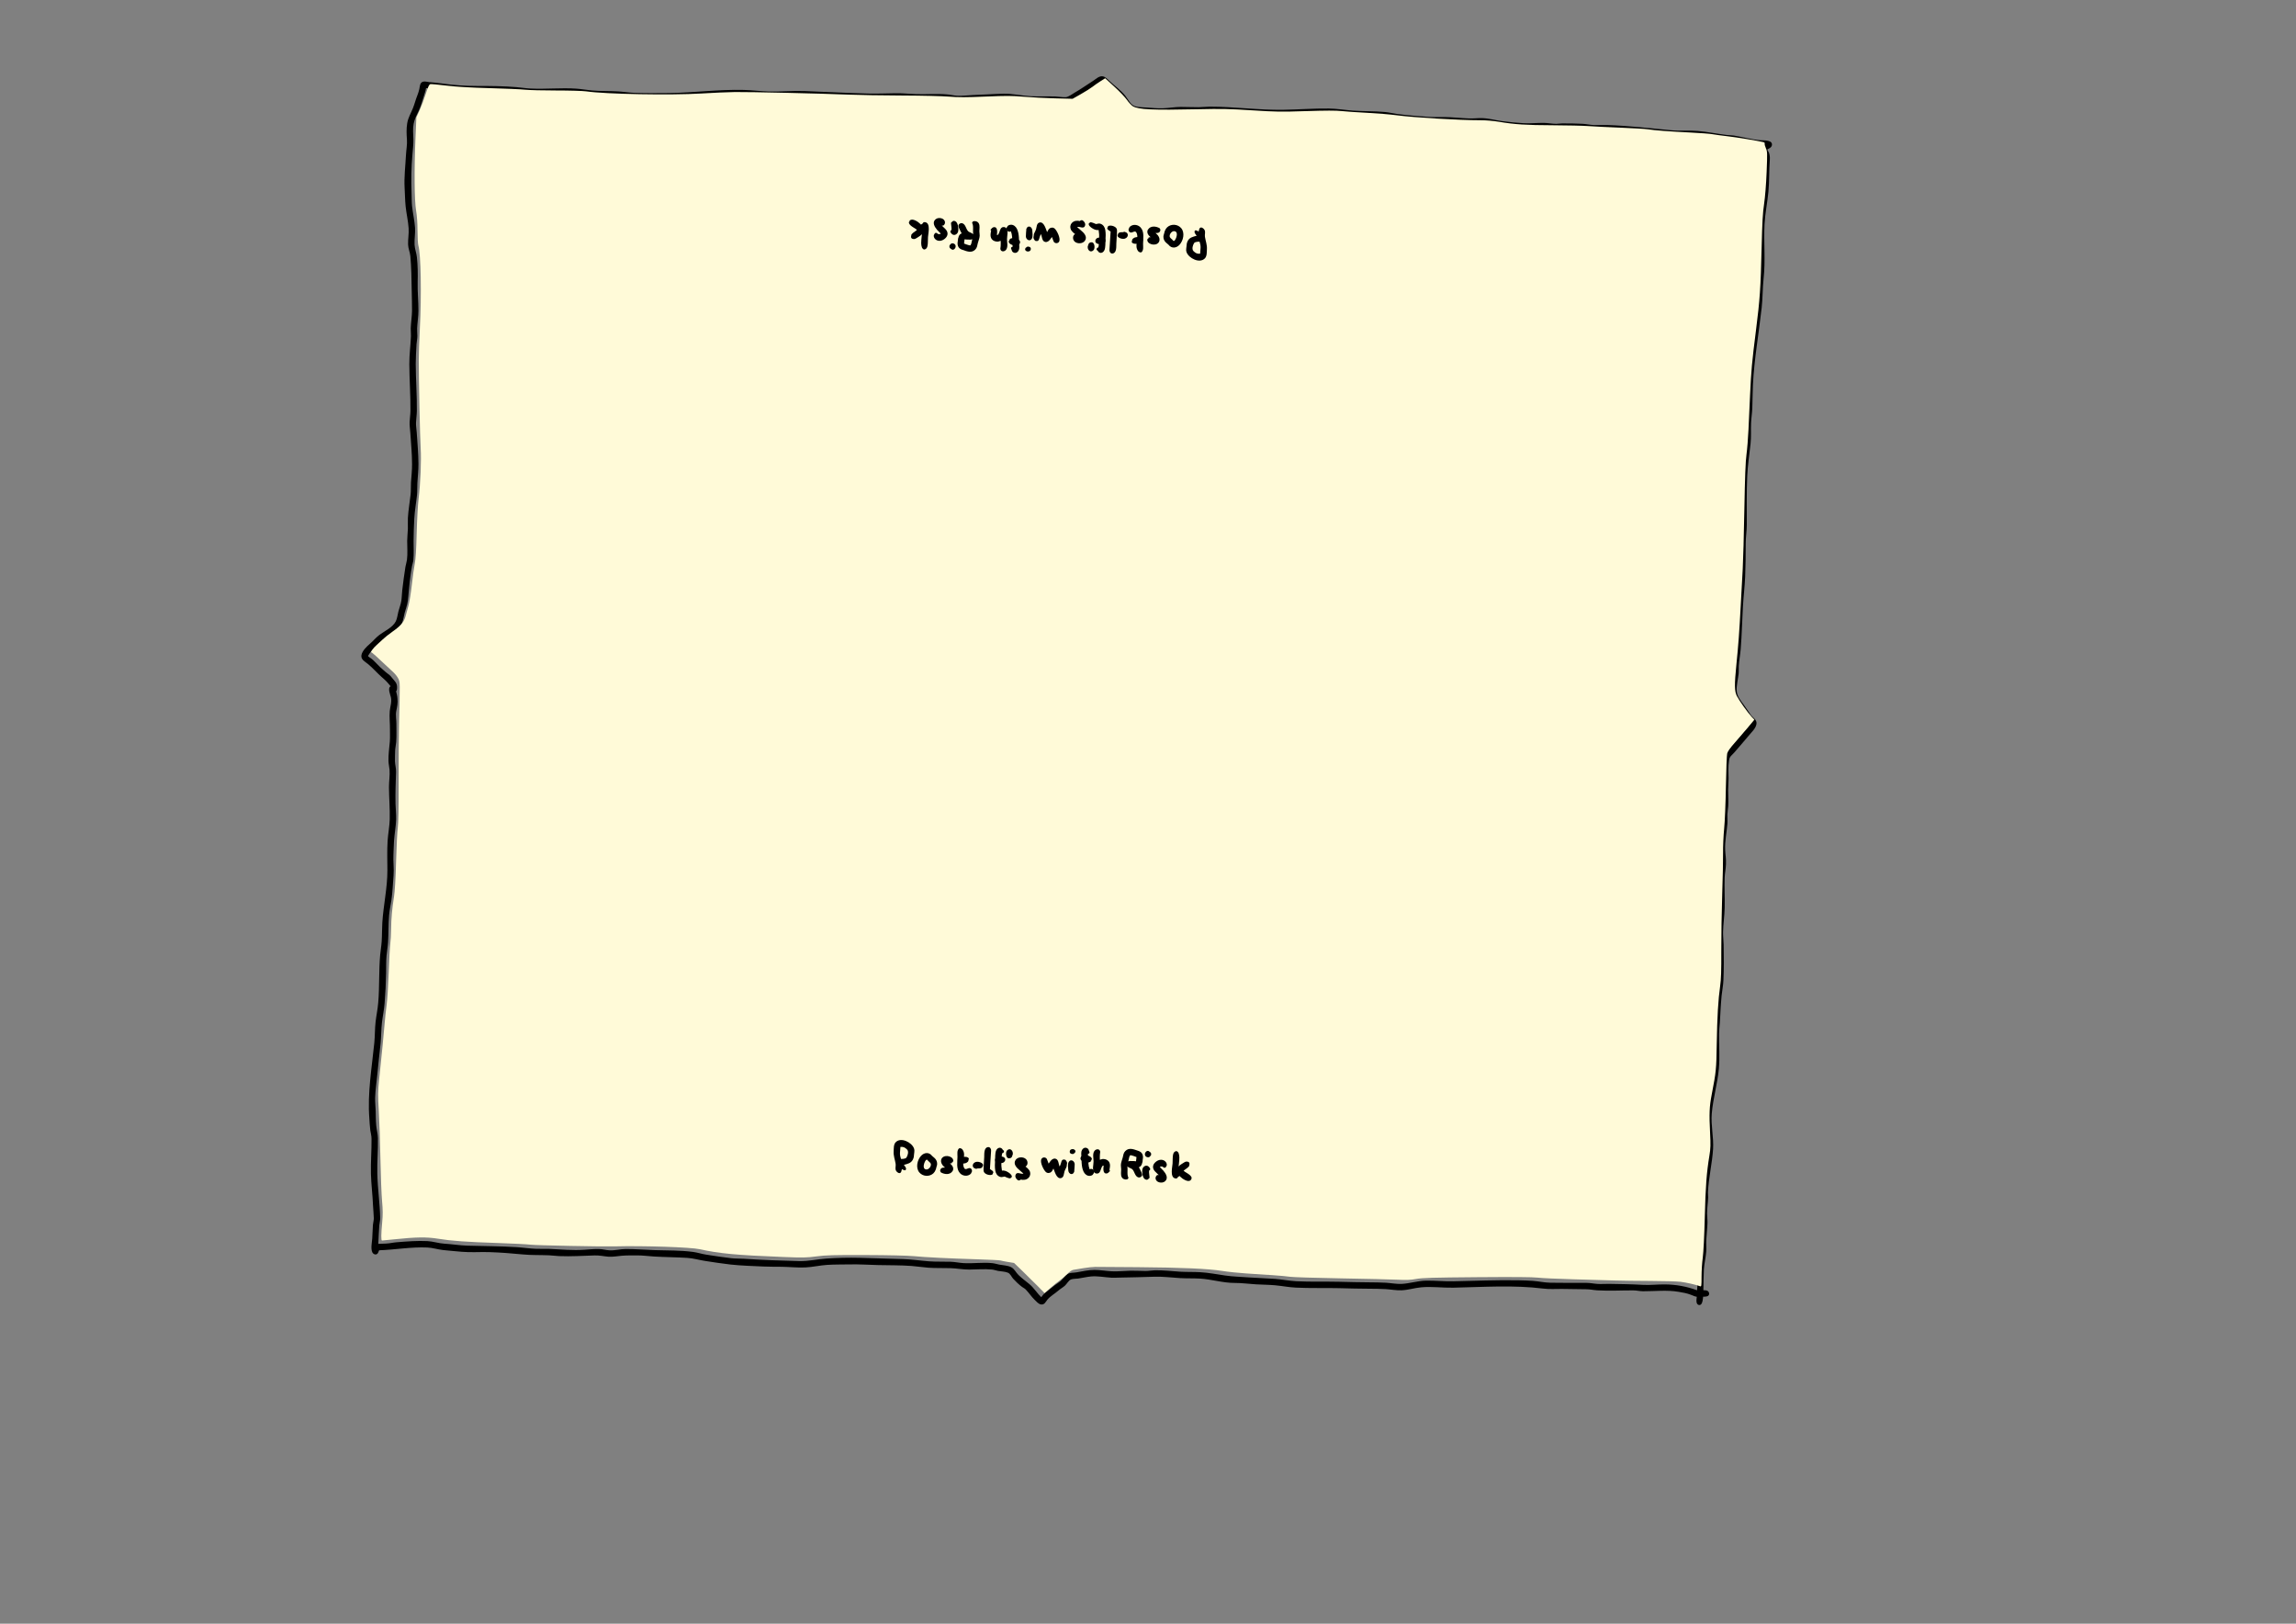 <?xml version="1.0"?>
<svg xmlns="http://www.w3.org/2000/svg" xmlns:inkscape="http://www.inkscape.org/namespaces/inkscape" xmlns:sodipodi="http://sodipodi.sourceforge.net/DTD/sodipodi-0.dtd" width="297" height="210" viewBox="0 0 297 210" version="1.1" id="svg8" inkscape:version="1.0 (6e3e5246a0, 2020-05-07)" sodipodi:docname="Risk Storming.svg"><rect x="0" y="0" width="297" height="210" fill="#808080" stroke="none"/> <defs id="defs2"></defs> <sodipodi:namedview id="base" pagecolor="#ffffff" bordercolor="#666666" borderopacity="1.0" inkscape:pageopacity="0.0" inkscape:pageshadow="2" inkscape:zoom="0.98994949" inkscape:cx="616.60074" inkscape:cy="397.88323" inkscape:document-units="mm" inkscape:current-layer="layer5" inkscape:document-rotation="0" showgrid="false" showguides="false" inkscape:window-width="1920" inkscape:window-height="1016" inkscape:window-x="0" inkscape:window-y="27" inkscape:window-maximized="1" units="mm"></sodipodi:namedview>  <g inkscape:groupmode="layer" id="layer4" inkscape:label="4-risks" style="display:inline"> <g transform="matrix(0.398,0,0,0.398,-145.745,419.221)" id="g23109"> <path d="m 942.126,-1006.309 c 0,0 -0.208,0.591 -0.398,0.832 -0.263,0.334 -0.821,0.463 -1.153,0.779 -0.019,0.018 0.416,0.662 0.556,1.022 0.255,0.656 0.333,1.518 0.277,2.22 -0.277,3.487 -0.128,6.975 -0.46,10.46 -0.335,3.51 -1.072,6.998 -1.256,10.519 -0.305,5.858 0.337,11.818 -0.304,17.653 -0.348,3.173 -0.277,6.367 -0.631,9.544 -0.926,8.305 -2.407,16.548 -2.834,24.912 -0.132,2.575 -0.106,5.162 -0.211,7.731 -0.065,1.595 -0.336,3.182 -0.401,4.783 -0.089,2.22 0.082,4.509 -0.16,6.716 -0.386,3.51 -0.927,7.01 -1.085,10.549 -0.236,5.282 -0.129,10.525 -0.142,15.807 -0.005,2.012 -0.346,3.993 -0.348,6.009 -0.004,3.597 -0.031,7.211 -0.183,10.805 -0.139,3.277 -0.54,6.532 -0.729,9.802 -0.265,4.581 -0.351,9.187 -0.719,13.762 -0.149,1.853 -0.512,3.608 -0.626,5.507 -0.05,0.831 0.043,1.671 -0.047,2.499 -0.153,1.414 -0.716,3.851 -0.637,5.429 0.094,1.882 1.226,3.193 2.286,4.639 0.753,1.027 1.572,2.298 2.281,3.304 0.697,0.989 2.073,1.561 1.867,2.968 -0.214,1.461 -1.657,2.732 -2.522,3.801 -1.507,1.863 -3.123,3.602 -4.66,5.438 -0.873,1.043 -1.531,1.231 -1.721,2.53 -0.352,2.398 -0.17,3.783 -0.168,5.961 7.8e-4,1.18 -0.128,2.359 -0.137,3.539 -0.013,1.865 0.144,3.521 0.027,5.418 -0.057,0.918 -0.24,1.807 -0.274,2.728 -0.035,0.967 0.081,1.95 0.009,2.917 -0.213,2.87 -0.869,5.758 -0.727,8.656 0.095,1.944 0.32,2.37 0.255,4.59 -0.044,1.512 -0.363,2.866 -0.416,4.34 -0.118,3.255 0.08,6.553 2.6e-4,9.82 -0.063,2.624 -0.465,5.21 -0.525,7.828 -0.034,1.406 0.162,2.792 0.186,4.198 0.065,3.814 0.101,7.672 -0.066,11.485 -0.076,1.752 -0.42,3.306 -0.588,5.013 -0.289,2.924 -0.407,5.859 -0.574,8.79 -0.063,1.103 -0.252,2.384 -0.265,3.484 -0.048,3.817 0.291,7.752 -0.067,11.563 -0.457,4.869 -1.88,9.613 -2.299,14.479 -0.33,3.835 0.667,7.708 0.428,11.549 -0.293,4.702 -1.463,9.362 -1.664,14.078 -0.023,0.546 0.084,1.096 0.065,1.643 -0.06,1.761 -0.36,3.477 -0.36,5.253 1.1e-4,0.985 0.162,2.013 0.137,2.999 -0.049,1.871 -0.303,3.748 -0.394,5.617 -0.06,1.231 0.073,2.468 -0.01,3.698 -0.133,1.965 -0.65,3.904 -0.765,5.868 -0.13,2.221 -0.107,4.489 -0.16,6.716 -6.3e-4,0.026 0.225,0.018 0.338,0.014 0.215,-0.008 0.44,0.042 0.65,0.07 0.46,0.062 0.874,0.52 0.888,1.002 0.031,1.075 -1.268,1.02 -1.952,1.021 -0.026,-6.3e-4 -0.084,0.572 -0.113,0.858 -0.061,0.609 -0.289,1.936 -1.176,1.847 -1.22,-0.122 -0.851,-1.956 -0.772,-2.675 0.004,-0.026 -0.455,-0.073 -0.666,-0.156 -0.434,-0.171 -0.868,-0.342 -1.303,-0.513 -1.262,-0.497 -2.556,-0.696 -3.878,-0.931 -3.785,-0.671 -7.828,-0.184 -11.64,-0.2 -1.043,-0.004 -2.075,-0.276 -3.119,-0.28 -3.897,-0.015 -7.874,0.231 -11.774,-0.02 -1.32,-0.085 -2.26,-0.337 -3.587,-0.346 -2.635,-0.017 -5.281,-0.095 -7.917,-0.108 -2.024,-0.01 -4.023,0.14 -6.041,-0.111 -9.67,-1.2 -19.507,-0.492 -29.221,-0.29 -3.477,0.072 -6.97,-0.438 -10.443,-0.119 -2.145,0.197 -4.232,0.883 -6.379,0.968 -1.695,0.067 -3.553,-0.29 -5.175,-0.384 -1.535,-0.089 -3.74,-0.128 -5.311,-0.127 -3.247,0.003 -6.444,-0.102 -9.686,-0.179 -4.728,-0.113 -9.461,0.053 -14.193,-0.182 -2.322,-0.115 -4.469,-0.555 -6.755,-0.76 -2.051,-0.184 -4.137,-0.182 -6.193,-0.304 -2.328,-0.138 -4.612,-0.463 -6.944,-0.456 -3.773,0.011 -7.502,-1.193 -11.272,-1.411 -2.125,-0.123 -4.255,-0.039 -6.379,-0.157 -2.678,-0.149 -5.597,-0.532 -8.299,-0.453 -3.767,0.109 -7.537,0.24 -11.313,0.283 -0.938,0.01 -1.877,0.083 -2.814,0.032 -2.207,-0.121 -4.41,-0.604 -6.633,-0.393 -1.355,0.129 -2.849,0.489 -4.184,0.682 -0.42,0.061 -1.711,0.051 -2.273,0.284 -0.849,0.352 -1.333,1.463 -2.029,2.061 -0.681,0.585 -1.485,1.024 -2.161,1.618 -1.083,0.953 -2.479,1.715 -3.415,2.807 -0.611,0.712 -0.979,1.805 -2.123,1.642 -0.873,-0.124 -1.576,-1.019 -2.139,-1.559 -1.052,-1.01 -1.836,-2.282 -2.868,-3.322 -0.333,-0.336 -0.782,-0.534 -1.162,-0.813 -1.031,-0.759 -2.116,-1.807 -2.931,-2.701 -0.456,-0.5 -0.905,-1.598 -1.648,-1.915 -0.975,-0.416 -2.212,-0.407 -3.242,-0.598 -0.686,-0.128 -1.278,-0.364 -1.969,-0.438 -2.39,-0.255 -5.127,6.7e-4 -7.372,0.007 -2.051,0.005 -4.02,-0.385 -6.059,-0.457 -2.405,-0.086 -4.836,0.027 -7.238,-0.146 -1.838,-0.133 -3.669,-0.438 -5.509,-0.574 -3.564,-0.263 -7.181,-0.197 -10.752,-0.283 -3.111,-0.074 -6.181,-0.289 -9.295,-0.222 -2.443,0.053 -4.942,0.002 -7.376,0.163 -2.365,0.156 -4.657,0.711 -7.027,0.822 -2.56,0.12 -5.121,-0.166 -7.68,-0.209 -2.079,-0.035 -3.783,0.015 -5.963,-0.09 -3.492,-0.169 -7.24,-0.258 -10.717,-0.646 -2.735,-0.306 -5.511,-0.745 -8.23,-1.16 -1.98,-0.302 -3.829,-0.871 -5.837,-0.999 -3.587,-0.228 -7.188,-0.224 -10.774,-0.439 -1.942,-0.117 -3.615,-0.374 -5.566,-0.366 -1.862,0.008 -3.226,-0.023 -4.952,0.115 -0.957,0.077 -2.99,0.41 -4.228,0.316 -1.538,-0.117 -2.977,-0.472 -4.549,-0.421 -3.84,0.125 -7.67,0.375 -11.519,0.22 -1.111,-0.045 -2.217,-0.215 -3.328,-0.262 -2.847,-0.118 -5.629,-0.006 -8.486,-0.281 -3.632,-0.349 -7.324,-0.643 -10.975,-0.757 -2.971,-0.092 -5.962,0.165 -8.933,-0.109 -1.494,-0.138 -4.538,-0.381 -6.056,-0.561 -1.851,-0.22 -3.35,-0.747 -5.138,-0.826 -5.26,-0.231 -10.401,0.728 -15.625,0.902 -0.026,-6.3e-4 -0.246,0.556 -0.356,0.834 -0.08,0.202 -0.303,0.399 -0.509,0.475 -0.522,0.193 -1.117,-0.162 -1.34,-0.631 -0.569,-1.199 -0.146,-3.163 -0.041,-4.455 0.12,-1.483 0.103,-2.996 0.228,-4.475 0.064,-0.758 0.29,-1.417 0.286,-2.181 -0.005,-1.154 -0.214,-2.953 -0.257,-4.122 -0.125,-3.433 -0.595,-6.859 -0.675,-10.305 -0.088,-3.773 0.227,-7.551 0.192,-11.326 -0.011,-1.123 -0.229,-1.659 -0.402,-2.823 -0.163,-1.094 -0.234,-2.888 -0.309,-3.862 -0.633,-8.227 0.8,-16.378 1.611,-24.524 0.227,-2.283 0.155,-4.605 0.425,-6.892 0.264,-2.237 0.656,-3.9 0.851,-6.179 0.438,-5.134 0.174,-10.333 0.629,-15.457 0.137,-1.545 0.393,-2.883 0.498,-4.494 0.13,-1.993 0.079,-3.991 0.201,-5.986 0.348,-5.714 1.67,-11.358 1.652,-17.1 -0.01,-3.221 -0.131,-6.363 0.072,-9.584 0.136,-2.152 0.632,-4.766 0.686,-6.938 0.087,-3.46 -0.222,-6.96 -0.246,-10.425 -0.013,-1.84 0.331,-3.862 0.188,-5.7 -0.073,-0.943 -0.322,-1.847 -0.35,-2.795 -0.064,-2.141 0.264,-4.221 0.438,-6.345 0.111,-1.36 0.026,-2.673 0.043,-4.036 0.023,-1.932 -0.234,-3.943 -0.067,-5.862 0.133,-1.532 0.727,-2.955 0.375,-4.521 -0.159,-0.707 -1.169,-3.046 -0.078,-3.559 0.026,-0.012 -0.615,-0.749 -0.936,-1.118 -0.679,-0.781 -1.268,-1.259 -2.055,-1.96 -1.497,-1.334 -2.846,-2.905 -4.391,-4.17 -0.916,-0.75 -2.358,-1.414 -2.12,-2.864 0.225,-1.37 1.697,-2.811 2.706,-3.66 1.104,-0.929 2.003,-2.082 3.156,-2.946 1.698,-1.273 4.321,-2.412 5.315,-4.405 0.458,-0.919 0.595,-2.274 0.831,-3.158 0.324,-1.217 0.786,-2.331 0.971,-3.571 0.165,-1.108 0.152,-2.241 0.288,-3.353 0.313,-2.55 0.618,-5.124 1.042,-7.659 0.121,-0.725 0.407,-1.551 0.497,-2.28 0.248,-2.01 0.06,-4.101 0.068,-6.12 0.005,-1.281 0.179,-2.574 0.222,-3.85 0.04,-1.179 -0.058,-2.365 0.006,-3.542 0.141,-2.589 0.618,-5.15 0.887,-7.715 0.127,-1.204 0.045,-2.691 0.118,-3.878 0.131,-2.094 0.357,-3.746 0.35,-5.956 -0.009,-3.396 -0.345,-6.789 -0.565,-10.172 -0.077,-1.181 -0.279,-2.314 -0.229,-3.496 0.053,-1.264 0.256,-2.371 0.269,-3.614 0.051,-5.086 -0.344,-10.186 -0.365,-15.272 -0.013,-3.023 0.412,-6.043 0.528,-9.052 0.032,-0.826 -0.095,-1.674 -0.071,-2.502 0.054,-1.842 0.393,-3.795 0.422,-5.668 0.022,-1.465 -0.072,-4.934 -0.103,-6.618 -0.068,-3.742 -0.098,-7.452 -0.444,-11.185 -0.12,-1.295 -0.695,-2.465 -0.735,-3.794 -0.053,-1.78 0.29,-3.464 0.177,-5.257 -0.15,-2.398 -0.736,-4.749 -0.976,-7.134 -0.197,-1.955 -0.212,-3.982 -0.327,-5.947 -0.209,-3.562 0.261,-7.216 0.439,-10.773 0.079,-1.577 0.44,-3.414 0.313,-5.046 -0.139,-1.788 -0.2,-3.423 0.089,-5.233 0.291,-1.827 1.229,-3.287 1.89,-4.982 0.561,-1.436 0.853,-2.706 1.423,-4.116 0.262,-0.649 0.463,-1.33 0.625,-2.008 0.191,-0.804 0.139,-2.017 1.099,-2.37 0.641,-0.235 1.489,0.042 2.082,0.102 1.392,0.142 2.525,0.21 3.872,0.408 3.932,0.578 7.887,0.857 11.859,0.849 4.214,-0.01 8.473,0.039 12.677,0.385 1.533,0.126 2.934,0.365 4.496,0.446 4.976,0.258 9.978,-0.299 14.952,0.044 1.72,0.119 3.425,0.442 5.144,0.592 2.91,0.254 5.564,0.129 8.537,0.308 1.744,0.105 3.5,0.405 5.251,0.464 3.695,0.124 7.476,0.105 11.174,0.058 8.13,-0.104 16.194,-1.218 24.329,-1.009 2.688,0.069 5.359,0.43 8.037,0.504 3.917,0.109 7.833,-0.283 11.752,-0.137 6.856,0.256 13.693,0.628 20.56,0.803 2.998,0.077 6.016,-0.068 9.016,-0.098 2.661,-0.026 4.072,0.203 6.662,0.289 3.302,0.109 6.623,-0.184 9.923,0.08 1.115,0.089 2.236,0.374 3.35,0.444 1.603,0.102 3.599,-0.168 5.085,-0.217 3.343,-0.11 6.668,-0.366 10.014,-0.439 2.981,-0.064 5.86,0.659 8.812,0.809 2.681,0.137 5.367,0.01 8.047,0.088 0.829,0.024 2.459,0.302 3.355,0.236 0.913,-0.067 2.283,-1.135 3.002,-1.541 2.069,-1.169 3.918,-2.534 5.93,-3.794 0.757,-0.474 1.779,-1.488 2.822,-1.47 0.965,0.017 1.67,0.801 2.324,1.41 1.687,1.569 3.795,3.091 5.262,4.892 1.087,1.334 1.74,3.193 3.536,3.549 1.185,0.234 2.355,0.238 3.561,0.319 1.909,0.129 3.311,0.296 5.179,0.228 1.927,-0.07 3.864,-0.422 5.793,-0.435 2.037,-0.013 3.731,0.116 5.833,0.092 1.2,-0.013 2.399,-0.18 3.599,-0.18 7.987,0 15.927,1.152 23.916,1.019 4.915,-0.082 9.853,-0.469 14.78,-0.409 2.635,0.032 5.301,0.498 7.929,0.684 3.44,0.243 6.952,0.13 10.383,0.456 1.248,0.118 2.587,0.445 3.815,0.612 3.312,0.449 6.698,0.711 10.033,0.943 2.059,0.143 3.412,0.057 5.443,0.078 2.677,0.027 5.343,0.361 8.013,0.452 1.34,0.046 2.676,-0.136 4.014,-0.113 2.296,0.04 4.327,0.66 6.568,0.964 2.307,0.313 4.77,0.564 7.095,0.69 2.132,0.116 4.345,-0.119 6.463,-0.106 1.386,0.01 2.754,0.302 4.135,0.307 0.644,0 1.287,-0.133 1.931,-0.136 2.142,-0.012 4.511,0.025 6.614,0.132 1.233,0.063 2.459,0.353 3.69,0.401 1.439,0.055 3.012,-0.049 4.455,4e-4 6.909,0.238 13.757,1.028 20.617,1.692 2.894,0.28 5.806,-0.011 8.695,0.233 3.121,0.264 6.215,0.907 9.321,1.29 0.819,0.101 1.655,0.075 2.47,0.207 2.856,0.462 5.78,1.303 8.664,1.526 0.974,0.075 4.068,-0.188 3.612,1.745 -0.051,0.215 -0.187,0.346 -0.325,0.521 l 0.398,-0.832 z m -7.155,188.003 c 0,0 -0.33,-0.305 -0.49,-0.463 -0.321,-0.314 -0.671,-0.614 -0.929,-0.982 -1.104,-1.571 -2.344,-3.132 -3.415,-4.722 -0.887,-1.317 -1.527,-2.917 -1.585,-4.518 -0.07,-1.932 0.634,-3.935 0.659,-5.871 0.033,-2.6 0.464,-5.133 0.655,-7.72 0.207,-2.816 0.364,-5.659 0.541,-8.478 0.203,-3.225 0.236,-6.458 0.439,-9.679 0.118,-1.87 0.383,-3.396 0.464,-5.277 0.16,-3.702 0.099,-7.413 0.187,-11.118 0.045,-1.887 0.337,-3.759 0.343,-5.644 0.017,-5.316 -0.089,-10.594 0.145,-15.911 0.158,-3.592 0.756,-7.139 1.089,-10.705 0.201,-2.147 0.063,-4.353 0.155,-6.508 0.068,-1.592 0.351,-3.274 0.403,-4.887 0.125,-3.911 0.166,-7.826 0.514,-11.735 0.627,-7.037 1.74,-13.999 2.533,-21.012 0.256,-2.265 0.225,-4.525 0.344,-6.79 0.153,-2.889 0.46,-5.733 0.492,-8.636 0.043,-3.86 -0.128,-7.731 0.094,-11.589 0.146,-2.538 0.64,-5.041 0.962,-7.557 0.351,-2.744 0.502,-5.507 0.538,-8.27 0.011,-0.885 -0.052,-1.774 0.018,-2.656 0.099,-1.253 0.322,-2.319 0.127,-3.513 -0.164,-1.008 -1.479,-2.011 -0.646,-3.068 0.016,-0.02 -0.418,-0.05 -0.634,-0.081 -0.587,-0.085 -1.315,-0.147 -1.944,-0.294 -1.753,-0.411 -3.522,-0.684 -5.294,-1.007 -2.277,-0.415 -4.612,-0.543 -6.907,-0.866 -2.454,-0.345 -4.951,-0.834 -7.43,-0.852 -3.286,-0.024 -6.439,-0.24 -9.705,-0.494 -0.968,-0.075 -1.95,0 -2.915,-0.096 -1.125,-0.114 -2.253,-0.444 -3.373,-0.575 -5.367,-0.63 -10.83,-0.548 -16.212,-0.725 -1.23,-0.041 -2.438,-0.323 -3.664,-0.4 -2.877,-0.18 -5.78,0 -8.649,0 -1.365,-10e-4 -2.713,-0.297 -4.083,-0.306 -2.175,-0.013 -4.316,0.221 -6.489,0.106 -2.372,-0.125 -4.868,-0.396 -7.225,-0.693 -2.089,-0.264 -3.92,-0.872 -6.073,-0.952 -1.328,-0.049 -2.663,0.139 -3.988,0.113 -2.718,-0.052 -5.448,-0.35 -8.169,-0.453 -1.99,-0.075 -3.75,0.052 -5.755,-0.087 -3.376,-0.235 -6.781,-0.531 -10.136,-0.971 -1.188,-0.156 -2.547,-0.46 -3.763,-0.585 -1.474,-0.151 -3.126,-0.055 -4.608,-0.136 -3.979,-0.216 -7.951,-0.498 -11.909,-0.909 -2.682,-0.278 -5.44,0 -8.13,0.108 -2.644,0.109 -5.277,0.051 -7.924,0.212 -4.435,0.27 -8.722,-0.342 -13.142,-0.544 -3.959,-0.181 -7.943,-0.562 -11.92,-0.444 -2.349,0.07 -3.805,0.25 -6.335,0.188 -0.763,-0.018 -1.527,-0.143 -2.289,-0.133 -1.669,0.022 -3.526,0.321 -5.115,0.399 -2.098,0.103 -4.131,-0.062 -6.221,-0.208 -1.538,-0.107 -3.253,-0.097 -4.726,-0.652 -1.641,-0.619 -2.635,-2.793 -3.63,-3.994 -0.713,-0.86 -1.549,-1.465 -2.396,-2.219 -1.2,-1.068 -2.342,-2.169 -3.55,-3.22 -0.02,-0.017 -0.451,0.209 -0.651,0.347 -0.923,0.64 -1.261,0.858 -2.219,1.39 -0.852,0.473 -1.513,1.243 -2.315,1.796 -0.69,0.476 -1.494,0.85 -2.236,1.227 -1.183,0.601 -2.373,1.621 -3.7,1.913 -1.069,0.236 -2.203,-0.104 -3.253,-0.156 -2.309,-0.114 -4.639,0.01 -6.953,-0.085 -3.062,-0.121 -6.036,-0.636 -9.099,-0.792 -1.822,-0.093 -3.061,0.163 -5.006,0.193 -3.821,0.059 -7.641,0.395 -11.472,0.425 -2.114,0.017 -4.262,-0.503 -6.395,-0.538 -6.204,-0.102 -12.401,-0.087 -18.599,-0.235 -4.831,-0.115 -9.722,0.102 -14.552,-0.217 -3.402,-0.225 -6.787,-0.411 -10.199,-0.53 -3.9,-0.136 -7.802,0.224 -11.7,0.138 -2.704,-0.059 -5.404,-0.438 -8.115,-0.506 -8.075,-0.204 -16.078,0.886 -24.147,1.013 -3.73,0.059 -7.525,0.04 -11.252,-0.06 -1.863,-0.05 -3.554,-0.345 -5.433,-0.468 -2.848,-0.186 -5.694,-0.072 -8.537,-0.308 -1.719,-0.142 -3.424,-0.472 -5.144,-0.591 -4.939,-0.343 -9.906,0.207 -14.848,-0.042 -3.032,-0.153 -6.036,-0.614 -9.075,-0.711 -4.327,-0.138 -8.672,0.059 -12.993,-0.232 -3.94,-0.266 -7.817,-0.918 -11.744,-1.268 -0.026,-6e-4 -0.099,0.591 -0.186,0.875 -0.179,0.581 -0.358,1.162 -0.537,1.743 -0.391,1.27 -1.064,3.51 -1.598,4.632 -0.665,1.397 -1.402,2.73 -1.705,4.269 -0.337,1.713 -0.146,3.386 -0.096,5.103 0.047,1.591 -0.186,3.472 -0.318,4.993 -0.361,4.173 -0.439,8.349 -0.272,12.522 0.04,1.013 0.034,3.094 0.151,4.171 0.257,2.373 0.827,4.717 0.977,7.108 0.116,1.866 -0.25,3.616 -0.156,5.466 0.07,1.389 0.615,2.673 0.763,4.055 0.298,2.792 0.315,5.379 0.248,8.185 -0.073,3.06 0.266,6.165 0.249,9.227 -0.01,1.887 -0.346,3.873 -0.423,5.72 -0.035,0.845 0.078,1.633 0.071,2.476 -0.007,0.89 -0.203,1.767 -0.272,2.65 -0.104,1.343 -0.261,5.087 -0.256,6.375 0.021,5.087 0.415,10.186 0.365,15.272 -0.013,1.328 -0.22,2.471 -0.274,3.822 -0.044,1.101 0.165,2.131 0.235,3.235 0.216,3.392 0.546,6.79 0.564,10.198 0.011,2.093 -0.234,4.183 -0.358,6.269 -0.069,1.161 0.005,2.61 -0.117,3.8 -0.265,2.588 -0.753,5.151 -0.889,7.767 -0.122,2.353 -0.213,4.842 -0.224,7.21 -0.01,2.064 0.131,4.164 -0.07,6.224 -0.063,0.648 -0.312,1.285 -0.436,1.917 -0.256,1.305 -0.569,3.635 -0.747,5.087 -0.259,2.119 -0.352,4.284 -0.647,6.392 -0.192,1.37 -0.634,2.369 -1.001,3.753 -0.314,1.186 -0.414,2.331 -0.916,3.442 -1.098,2.432 -3.903,3.781 -5.91,5.303 -0.795,0.603 -1.319,1.314 -2.054,2.009 -0.543,0.514 -1.362,1.022 -1.888,1.596 -0.404,0.441 -0.829,1.188 -1.145,1.644 -0.015,0.022 0.173,0.242 0.291,0.323 0.264,0.183 0.529,0.367 0.793,0.55 0.388,0.269 0.723,0.615 1.055,0.95 0.45,0.453 1.221,1.27 1.848,1.862 0.541,0.511 1.255,1.113 1.693,1.501 0.384,0.34 0.825,0.647 1.221,0.95 0.301,0.23 0.546,0.535 0.781,0.831 1.245,1.563 1.921,1.893 1.746,3.828 -0.021,0.235 -0.122,0.538 -0.294,0.703 -0.02,0.019 0.167,0.76 0.272,1.127 0.112,0.391 0.128,0.835 0.177,1.222 0.172,1.38 -0.119,2.792 -0.41,4.132 -0.245,1.127 0.07,2.926 0.058,4.039 -0.023,1.991 0.093,4.003 -0.067,5.989 -0.081,1.007 -0.345,2.003 -0.356,3.013 -0.01,0.948 -0.082,2.218 -0.052,3.203 0.035,1.163 0.398,2.283 0.361,3.447 -0.112,3.492 -0.256,6.961 -0.171,10.467 0.04,1.644 0.239,3.353 0.193,5.006 -0.061,2.221 -0.548,4.785 -0.688,6.99 -0.09,1.427 -0.111,2.99 -0.184,4.424 -0.116,2.265 0.223,4.511 0.038,6.773 -0.221,2.7 -0.315,5.428 -0.705,8.11 -0.255,1.755 -0.565,2.822 -0.74,4.801 -0.259,2.937 -0.144,5.884 -0.341,8.822 -0.105,1.57 -0.36,2.882 -0.495,4.39 -0.17,1.893 -0.091,3.801 -0.136,5.701 -0.076,3.196 -0.225,6.528 -0.492,9.704 -0.195,2.318 -0.582,3.961 -0.852,6.231 -0.268,2.261 -0.226,4.554 -0.449,6.814 -0.331,3.346 -0.77,6.679 -1.056,10.029 -0.214,2.504 -0.635,5.049 -0.718,7.563 -0.047,1.427 0.146,3.013 0.181,4.406 0.043,1.677 0.024,3.161 0.19,4.849 0.131,1.334 0.513,2.601 0.538,3.946 0.072,3.871 -0.293,7.744 -0.199,11.612 0.117,4.779 0.819,9.524 0.936,14.296 0.022,0.905 -0.216,1.537 -0.293,2.441 -0.169,1.983 -0.207,4.013 -0.325,6.009 -6.2e-4,0.026 0.381,-0.015 0.573,-0.022 0.626,-0.022 1.251,-0.045 1.877,-0.067 1.18,-0.042 2.376,-0.343 3.553,-0.435 3.309,-0.259 6.636,-0.538 9.96,-0.372 1.864,0.093 3.648,0.731 5.503,0.84 2.531,0.148 5.035,0.568 7.565,0.644 5.322,0.16 10.614,0.144 15.931,0.484 2.19,0.14 4.27,0.471 6.5,0.546 1.35,0.045 2.735,-0.043 4.089,0.019 3.781,0.174 7.609,0.535 11.403,0.284 1.488,-0.099 3.244,-0.279 4.799,-0.236 1.271,0.035 2.123,0.347 3.351,0.419 1.799,0.105 3.516,-0.419 5.298,-0.425 3.201,-0.01 6.314,0.263 9.5,0.362 4.076,0.127 8.341,0.037 12.386,0.581 1.457,0.196 2.824,0.657 4.277,0.883 2.695,0.42 5.469,0.85 8.178,1.159 1.325,0.151 2.674,0.092 4.007,0.18 6.007,0.397 12.019,0.616 18.034,0.762 3.009,0.072 5.89,-0.625 8.877,-0.83 3.505,-0.241 7.255,-0.325 10.764,-0.238 4.732,0.118 9.479,0.275 14.213,0.417 2.806,0.084 5.554,0.514 8.345,0.72 2.35,0.174 4.729,0.063 7.082,0.143 1.381,0.047 2.666,0.349 4.053,0.435 3.143,0.196 6.314,-0.31 9.456,0.017 0.803,0.084 1.435,0.317 2.229,0.47 1.279,0.247 2.826,0.25 3.99,0.903 0.99,0.555 1.474,1.715 2.271,2.478 1.263,1.208 2.32,1.943 3.59,3.001 1.454,1.213 2.438,2.907 3.814,4.215 0.019,0.018 0.259,-0.331 0.379,-0.506 0.232,-0.338 0.536,-0.656 0.869,-0.898 1.099,-0.798 2.093,-1.732 3.184,-2.527 0.638,-0.465 1.332,-0.863 1.915,-1.396 0.752,-0.689 1.251,-1.607 2.136,-2.163 0.882,-0.555 1.937,-0.412 2.93,-0.58 1.94,-0.328 3.928,-0.807 5.908,-0.798 1.858,0.008 3.693,0.346 5.538,0.445 1.97,0.105 4.259,-0.155 6.23,-0.19 1.667,-0.03 3.231,0.095 4.869,0.09 0.974,-0.003 1.852,-0.187 2.819,-0.219 2.722,-0.091 5.758,0.305 8.455,0.457 2.132,0.12 4.272,0.038 6.405,0.158 2.748,0.154 5.461,0.694 8.18,1.081 2.5,0.356 5.027,0.416 7.54,0.605 2.876,0.216 5.763,0.27 8.637,0.485 2.321,0.173 4.541,0.645 6.885,0.763 4.68,0.236 9.361,0.066 14.037,0.178 3.247,0.077 6.46,0.17 9.712,0.179 1.619,0.005 3.804,0.037 5.389,0.129 1.538,0.088 3.423,0.458 5.071,0.381 2.662,-0.124 5.224,-1.013 7.918,-1.061 2.972,-0.054 5.933,0.277 8.904,0.212 7.067,-0.154 14.139,-0.454 21.213,-0.328 1.245,0.023 3.309,0.088 4.658,0.189 1.957,0.147 3.7,0.558 5.638,0.603 3.882,0.089 7.787,0.021 11.669,0.044 1.42,0.008 2.365,0.261 3.769,0.35 1.182,0.075 2.439,-0.038 3.621,-0.019 3.684,0.058 7.322,0.104 10.986,0.315 2.492,0.144 4.856,-0.17 7.323,-0.138 3.573,0.046 7.005,0.652 10.35,1.905 0.025,0.009 0.054,-0.511 0.069,-0.771 0.03,-0.511 0.08,-1.023 0.087,-1.535 0.017,-1.154 -0.117,-3.381 0.021,-4.636 0.216,-1.96 0.631,-3.927 0.752,-5.895 0.183,-2.973 0.063,-5.954 0.382,-8.925 0.1,-0.929 -0.144,-2.083 -0.15,-2.999 -0.014,-2.363 0.203,-4.8 0.301,-7.156 0.124,-2.986 0.609,-6.094 0.946,-9.068 0.186,-1.643 0.676,-3.242 0.716,-4.906 0.078,-3.277 -0.413,-6.535 -0.496,-9.806 -0.072,-2.869 0.644,-5.742 1.168,-8.543 0.487,-2.599 1.007,-5.323 1.231,-7.965 0.207,-2.434 -0.053,-4.963 -0.006,-7.398 0.068,-3.466 0.184,-6.943 0.405,-10.409 0.112,-1.762 0.285,-4.263 0.497,-6.005 0.199,-1.636 0.526,-3.191 0.596,-4.857 0.157,-3.775 0.102,-7.606 0.037,-11.382 -0.028,-1.621 -0.242,-3.076 -0.175,-4.667 0.106,-2.531 0.473,-5.027 0.519,-7.567 0.058,-3.211 -0.083,-6.441 -0.005,-9.638 0.035,-1.467 0.373,-2.942 0.418,-4.418 0.064,-2.079 -0.286,-4.058 -0.193,-6.126 0.11,-2.433 0.512,-4.833 0.668,-7.251 0.066,-1.024 -0.066,-2.073 -0.004,-3.1 0.121,-1.996 0.268,-3.87 0.271,-5.88 0.003,-1.788 0.114,-3.702 0.104,-5.467 -0.014,-2.457 -0.407,-5.052 0.464,-7.438 0.359,-0.984 1.308,-1.599 1.952,-2.368 1.504,-1.797 3.11,-3.484 4.579,-5.311 0.65,-0.808 1.613,-1.766 2.069,-2.744 l -0.008,-0.043 z m -447.693,171.179 c 0,0 -6.3e-4,0.026 -6.3e-4,0.026 z m 2.108,0.102 c 0,0 8.3e-4,-0.035 6.2e-4,-0.026 z m 428.607,17.201 c 0,0 0,0 0,0 z" style="fill:#000000;fill-opacity:1;fill-rule:evenodd;stroke:none;stroke-width:0.353" id="path22626"></path> <path style="font-variation-settings:normal;opacity:1;vector-effect:none;fill:#fffad8;fill-opacity:1;stroke:none;stroke-width:1.347;stroke-linecap:butt;stroke-linejoin:miter;stroke-miterlimit:4;stroke-dasharray:none;stroke-dashoffset:0;stroke-opacity:1;stop-color:#000000;stop-opacity:1" d="m 2654.4,-2397.876 c -4.717,-4.806 -13.142,-13.119 -18.721,-18.474 l -10.145,-9.737 -7.449,-1.188 c -4.097,-0.653 -8.13,-1.467 -8.964,-1.809 -0.833,-0.342 -13.107,-0.979 -27.274,-1.417 -36.99,-1.143 -65.358,-2.546 -79.297,-3.924 -7.115,-0.703 -31.523,-1.257 -59.094,-1.341 -39.839,-0.121 -49.001,0.129 -60.333,1.648 -11.899,1.595 -16.321,1.675 -40.406,0.733 -57.705,-2.258 -78.508,-4.194 -102.807,-9.566 -11.229,-2.483 -69,-4.393 -104.551,-3.457 -15.261,0.402 -95.826,-1.215 -102.53,-2.058 -4.445,-0.559 -22.4,-1.482 -39.901,-2.051 -39.038,-1.271 -57.312,-2.572 -73.741,-5.253 -13.957,-2.278 -26.817,-2.105 -53.898,0.724 -7.699,0.804 -14.403,1.462 -14.9,1.462 -1.218,0 -1.135,-7.834 0.236,-22.277 0.879,-9.26 0.845,-15.159 -0.15,-25.918 -0.708,-7.661 -1.608,-30.748 -1.998,-51.305 -0.391,-20.557 -1.307,-47.283 -2.035,-59.392 -1.187,-19.714 -1.145,-23.728 0.399,-38.386 3.597,-34.157 5.571,-54.195 6.636,-67.382 0.606,-7.5 1.77,-18.41 2.587,-24.244 0.817,-5.834 1.962,-23.789 2.546,-39.901 0.583,-16.112 1.459,-32.022 1.946,-35.355 0.487,-3.333 0.935,-11.289 0.997,-17.678 0.127,-13.091 1.204,-25.077 3.584,-39.901 1.046,-6.51 1.944,-21.953 2.528,-43.437 0.498,-18.334 1.422,-36.744 2.053,-40.911 0.744,-4.908 1.122,-24.475 1.075,-55.558 -0.04,-26.39 0.169,-58.21 0.465,-70.711 1.244,-52.606 1.253,-51.745 -0.581,-56.063 -0.944,-2.222 -3.711,-5.914 -6.149,-8.204 -21.773,-20.453 -26.397,-24.626 -27.287,-24.626 -1.417,0 2.993,-6.03 6.649,-9.091 1.659,-1.389 4.92,-4.391 7.248,-6.672 2.328,-2.28 7.85,-6.682 12.273,-9.781 9.803,-6.869 14.002,-11.759 15.796,-18.398 0.751,-2.778 2.37,-8.687 3.599,-13.132 1.229,-4.445 3.098,-16.036 4.154,-25.759 1.056,-9.723 2.664,-21.314 3.573,-25.759 1.164,-5.69 1.869,-16.749 2.381,-37.376 0.4,-16.112 1.459,-35.204 2.353,-42.426 2.313,-18.69 3.48,-47.37 2.529,-62.124 -0.81,-12.556 -2.323,-82.502 -2.327,-107.581 0,-7.223 0.586,-24.496 1.304,-38.386 2.199,-42.502 1.327,-91.649 -1.817,-102.524 -0.561,-1.941 -1.02,-10.069 -1.02,-18.062 0,-9.165 -0.645,-18.309 -1.748,-24.755 -2.098,-12.268 -2.4,-50.607 -0.707,-89.519 l 1.077,-24.749 3.906,-8.586 c 2.149,-4.723 5.582,-13.814 7.629,-20.203 3.003,-9.372 4.118,-11.677 5.77,-11.926 1.126,-0.17 10.163,0.662 20.081,1.849 12.364,1.48 28.831,2.446 52.379,3.073 18.89,0.503 38.436,1.363 43.437,1.911 5,0.548 22.274,0.986 38.386,0.972 16.112,-0.014 32.704,0.472 36.871,1.079 23.635,3.444 103.387,4.917 140.916,2.603 14.445,-0.891 33.083,-1.699 41.416,-1.796 18.047,-0.209 105.562,1.787 138.391,3.157 12.778,0.533 42.78,1.034 66.67,1.113 23.89,0.079 49.8,0.689 57.577,1.354 11.105,0.951 20.646,0.937 44.447,-0.063 25.637,-1.077 32.874,-1.05 46.974,0.175 9.167,0.797 26.411,1.699 38.319,2.005 l 21.652,0.555 10.168,-5.758 c 5.593,-3.167 11.986,-7.194 14.209,-8.949 2.222,-1.755 6.638,-4.83 9.813,-6.834 l 5.772,-3.643 11.401,10.431 c 6.27,5.737 13.157,12.989 15.304,16.116 2.147,3.127 5.375,6.594 7.173,7.705 6.744,4.168 24.162,4.977 80.037,3.716 28.635,-0.646 38.288,-0.452 66.069,1.332 29.578,1.899 35.622,1.988 66.515,0.978 23.996,-0.785 36.782,-0.799 43.517,-0.047 5.245,0.586 19.317,1.55 31.271,2.144 11.954,0.594 28.327,1.952 36.384,3.02 20.947,2.775 76.793,6.089 102.175,6.064 7.026,-0.01 16.39,0.772 23.233,1.932 18.978,3.218 33.156,4.129 66.013,4.243 17.223,0.06 36.77,0.511 43.437,1.003 6.667,0.492 24.622,1.378 39.901,1.969 15.278,0.591 30.279,1.49 33.335,1.997 7.556,1.255 27.642,2.769 52.528,3.96 11.389,0.545 23.208,1.45 26.264,2.011 3.056,0.561 11.561,1.712 18.9,2.558 11.294,1.302 35.315,5.232 43.569,7.13 1.404,0.323 2.16,1.078 1.86,1.86 -0.278,0.724 0.366,3.263 1.432,5.643 1.834,4.096 1.884,5.653 0.941,29.198 -0.591,14.741 -1.855,30.633 -3.103,39.014 -1.65,11.076 -2.303,22.463 -3.015,52.528 -1.201,50.715 -2.15,64.705 -6.951,102.531 -4.926,38.807 -5.906,49.516 -7.254,79.297 -0.578,12.778 -1.449,31.87 -1.934,42.426 -0.486,10.556 -1.598,24.42 -2.472,30.81 -1.145,8.368 -1.869,27.155 -2.591,67.175 -0.551,30.557 -1.457,63.513 -2.014,73.236 -0.556,9.723 -1.686,30.405 -2.511,45.962 -1.702,32.109 -2.73,46.023 -5.26,71.216 -2.475,24.648 -2.348,32.654 0.608,38.386 2.987,5.792 13.504,20.609 18.011,25.375 l 3.458,3.657 -7.766,9.331 c -4.271,5.132 -11.562,13.603 -16.202,18.824 -5.633,6.339 -8.75,10.75 -9.383,13.276 -0.521,2.081 -1.224,20.24 -1.562,40.354 -0.34,20.215 -1.3,43.395 -2.146,51.829 -0.842,8.392 -1.447,21.709 -1.344,29.594 0.102,7.885 -0.373,30.928 -1.056,51.207 -0.683,20.279 -1.185,51.417 -1.114,69.195 0.095,24.096 -0.261,35.025 -1.401,42.931 -2.398,16.635 -3.676,38.376 -4.183,71.153 -0.48,31.087 -0.763,33.932 -6.115,61.682 -2.918,15.129 -3.283,23.611 -2.042,47.477 0.742,14.272 0.612,18.879 -0.771,27.274 -3.529,21.415 -4.764,37.725 -5.735,75.684 -0.599,23.437 -1.607,43.603 -2.494,49.926 -0.819,5.834 -1.489,16.259 -1.489,23.167 0,11.547 -0.142,12.504 -1.768,11.877 -4.874,-1.881 -16.795,-4.599 -23.991,-5.472 -4.445,-0.539 -21.264,-1.016 -37.376,-1.061 -16.112,-0.044 -35.886,-0.303 -43.942,-0.573 -8.056,-0.271 -30.557,-0.921 -50.002,-1.445 -19.445,-0.524 -39.219,-1.441 -43.942,-2.037 -5.738,-0.724 -30.365,-0.906 -74.246,-0.549 -54.467,0.443 -67.205,0.814 -74.722,2.174 -7.071,1.279 -12.065,1.484 -22.728,0.932 -7.517,-0.389 -38.895,-1.138 -69.73,-1.665 -30.835,-0.527 -58.791,-1.398 -62.124,-1.936 -3.333,-0.538 -13.334,-1.452 -22.223,-2.03 -8.889,-0.579 -23.436,-1.525 -32.325,-2.102 -8.889,-0.578 -21.845,-1.95 -28.789,-3.051 -17.357,-2.75 -49.729,-4.184 -104.046,-4.607 -25.279,-0.197 -48.462,-0.35 -51.518,-0.341 -3.056,0.01 -9.647,0.712 -14.647,1.56 -5,0.848 -10.477,1.754 -12.172,2.012 -1.942,0.296 -4.741,2.179 -7.576,5.098 -2.473,2.546 -6.541,6.05 -9.041,7.788 -2.5,1.738 -7.77,5.97 -11.711,9.405 l -7.165,6.245 z" id="path23105" transform="scale(0.265)"></path> </g> <g id="g22824" transform="matrix(0.398,0,0,0.398,82.392,280.914)"> <path id="path21775" style="fill:#000000;fill-opacity:1;fill-rule:evenodd;stroke:none;stroke-width:0.353" d="m 90.17,-331.978 c 0,0 -0.005,0.645 -0.045,0.963 -0.094,0.741 -0.101,1.323 -0.423,1.979 -0.603,1.23 -1.709,1.408 -2.944,1.763 -0.025,0.007 0.735,0.794 0.704,1.283 -0.056,0.888 -1.009,0.298 -1.332,0.068 -0.022,-0.015 -0.068,0.246 -0.101,0.375 -0.066,0.252 -0.122,0.616 -0.337,0.807 -0.477,0.422 -1.223,-0.187 -1.458,-0.599 -0.424,-0.741 -0.034,-1.497 -0.155,-2.265 -0.232,-1.466 -0.744,-2.6 -0.642,-4.114 0.059,-0.874 -0.05,-2.153 0.641,-2.89 1.698,-1.815 5.265,0.029 5.964,1.979 0.312,0.869 0.038,1.977 -0.071,2.838 z m -2.109,0.495 c 0,0 -0.081,-0.638 -0.302,-0.836 -0.729,-0.653 -1.124,-0.868 -2.12,-0.806 -0.026,0 -0.106,1.269 -0.146,1.903 -0.046,0.729 0.114,1.323 0.321,2.006 0.008,0.025 1.452,0.073 1.778,-0.443 0.419,-0.663 0.764,-1.801 0.315,-2.508 z"></path> <path id="path21777" style="fill:#000000;fill-opacity:1;fill-rule:evenodd;stroke:none;stroke-width:0.353" d="m 97.59,-327.63 c 0,0 -0.038,0.561 -0.123,0.827 -0.26,0.813 -0.485,1.701 -1.15,2.298 -1.308,1.173 -3.407,1.014 -4.531,-0.312 -1.267,-1.496 -0.682,-4.072 0.573,-5.416 1.031,-1.105 2.598,-1.232 3.526,0.005 0.016,0.021 0.547,0.469 0.808,0.698 0.208,0.182 0.397,0.415 0.536,0.651 0.613,1.043 0.253,2.032 -0.088,3.101 l 0.45,-1.851 z m -2.125,-0.097 c 0,0 -0.573,-0.573 -0.859,-0.859 -0.037,-0.037 -0.165,-0.111 -0.112,-0.112 0.05,0 0.106,0.133 0.156,0.13 0.176,-0.01 -0.3,-0.223 -0.356,-0.391 -0.009,-0.026 -0.043,-0.043 -0.061,-0.052 0,0 -0.29,0.135 -0.378,0.259 -0.211,0.296 -0.364,0.615 -0.481,0.965 -0.237,0.709 -0.397,1.973 0.729,2.005 0.81,0.023 1.673,-1.141 1.38,-1.927 -0.129,-0.346 -1.184,-1.151 -0.878,-0.896 z"></path> <path id="path21779" style="fill:#000000;fill-opacity:1;fill-rule:evenodd;stroke:none;stroke-width:0.353" d="m 102.839,-328.493 c 0,0 -0.193,0.453 -0.377,0.603 -0.198,0.163 -0.494,0.15 -0.729,0.132 -0.026,-0.004 0.434,0.383 0.618,0.616 0.428,0.542 0.636,1.209 0.241,1.855 -0.835,1.368 -2.7,1.124 -3.832,0.43 -0.022,-0.014 -0.174,-0.318 -0.205,-0.482 -0.034,-0.179 0.11,-0.517 0.208,-0.651 0.316,-0.431 0.922,-0.411 1.38,-0.392 0.026,0 -0.346,-0.328 -0.532,-0.492 -0.224,-0.198 -0.395,-0.469 -0.536,-0.731 -0.448,-0.827 -0.294,-1.863 0.599,-2.318 0.741,-0.377 1.728,-0.27 2.422,0.156 0.843,0.518 1.06,1.614 -0.004,2.013 l 0.744,-0.741 z m -4.101,3.623 c 0,0 0,0 0,0 0,0 0,0 0,0 z m 2.682,-3.385 c 0,0 0.012,0.032 0.026,0.039 z m 0.13,-0.955 c 0,0 -0.041,0.004 -0.052,0.017 0,0.026 0.04,-0.013 0.026,-0.009 l 0.026,-0.009 z"></path> <path id="path21781" style="fill:#000000;fill-opacity:1;fill-rule:evenodd;stroke:none;stroke-width:0.353" d="m 108.915,-325.26 c 0,0 -0.023,0.333 -0.114,0.465 -0.22,0.321 -0.409,0.566 -0.766,0.759 -1.006,0.546 -2.284,0.278 -3.047,-0.547 -1.291,-1.395 -0.82,-3.629 -0.807,-5.338 0.007,-0.879 -0.218,-1.913 0.425,-2.637 0.017,-0.019 0.035,-0.037 0.043,-0.045 0,0 0.146,-0.078 0.226,-0.078 0.035,0 0.086,-0.023 0.113,-0.026 0.052,0 0.522,0.128 0.68,0.297 0.379,0.408 0.594,0.938 0.648,1.499 0.136,1.414 -0.71,3.406 0.052,4.687 0.588,0.989 1.617,-0.732 2.37,0.356 0.095,0.137 0.111,0.26 0.148,0.425 0.039,0.177 0.006,0.287 -0.035,0.469 -0.046,0.21 -0.168,0.35 -0.291,0.529 l 0.355,-0.815 z"></path> <path id="path21783" style="fill:#000000;fill-opacity:1;fill-rule:evenodd;stroke:none;stroke-width:0.353" d="m 107.877,-329.27 c 0,0 0.014,0.392 -0.05,0.573 -0.101,0.287 -0.449,0.592 -0.703,0.729 -0.79,0.426 -2.658,0.446 -2.839,-0.729 -0.072,-0.465 0.581,-0.806 0.898,-0.95 1.02,-0.464 3.569,-0.438 2.412,1.298 z"></path> <path id="path21785" style="fill:#000000;fill-opacity:1;fill-rule:evenodd;stroke:none;stroke-width:0.353" d="m 112.512,-327.291 c 0,0 -0.109,0.691 -0.361,0.885 -0.409,0.314 -0.967,0.286 -1.457,0.286 -0.028,0 -0.484,0.22 -0.627,0.078 -0.026,-0.026 -0.296,-0.111 -0.425,-0.169 -0.188,-0.084 -0.361,-0.284 -0.435,-0.482 -0.256,-0.694 0.294,-1.358 0.937,-1.536 1.042,-0.289 3.191,0.53 2.041,1.784 z m -2.653,0.885 c 0,0 0,0 0,0 0,0 0,0 0,0 z"></path> <path id="path21787" style="fill:#000000;fill-opacity:1;fill-rule:evenodd;stroke:none;stroke-width:0.353" d="m 115.847,-324.947 c 0,0 -0.083,0.663 -0.337,0.807 -0.722,0.409 -2.196,-0.013 -2.656,-0.703 -0.221,-0.332 -0.221,-0.765 -0.199,-1.146 0.072,-1.276 0.144,-2.552 0.217,-3.828 0.05,-0.885 -0.181,-3.024 1.207,-3.229 0.663,-0.098 1.074,0.555 1.03,1.146 -0.151,2.051 -0.265,3.923 -0.378,5.989 0,0.026 0.588,0.347 0.832,0.573 0.423,0.391 0.317,0.767 -0.017,1.157 l 0.302,-0.767 z m -2.082,-7.031 c 0,0 0.017,0.035 0.026,0.052 z m 0.495,0.286 c 0,0 0.017,0.017 0.026,0.013 z"></path> <path id="path21789" style="fill:#000000;fill-opacity:1;fill-rule:evenodd;stroke:none;stroke-width:0.353" d="m 121.85,-323.361 c 0,0 -0.284,0.413 -0.507,0.445 -0.557,0.079 -1.527,-0.455 -1.85,-0.565 -0.025,-0.008 -0.267,0.051 -0.389,0.078 -0.448,0.1 -0.697,0.154 -1.146,-0.009 -0.857,-0.311 -1.327,-1.089 -1.484,-1.953 -0.207,-1.133 -0.13,-2.327 -0.07,-3.463 0.034,-0.647 -0.031,-2.193 0.304,-3.047 0.436,-1.11 1.674,-1.365 2.227,-0.26 0.013,0.026 0.305,0.192 0.352,0.339 0.086,0.267 -0.24,0.788 -0.547,0.686 -0.026,-0.009 -0.148,0.578 -0.165,0.877 -0.038,0.668 -0.075,1.337 -0.113,2.005 -0.059,1.044 0.004,1.794 0.169,2.812 0.004,0.026 0.352,-0.043 0.525,-0.019 0.446,0.061 0.631,0.119 1.051,0.304 0.584,0.257 2.536,1.568 1.185,2.192 l 0.458,-0.422 z m -3.215,-2.003 c 0,0 0,0 0,0 z m 0.208,-6.753 c 0,0 -0.034,-0.015 -0.052,-0.017 -0.052,0 0.017,0.014 0.052,0.021 z"></path> <path id="path21791" style="fill:#000000;fill-opacity:1;fill-rule:evenodd;stroke:none;stroke-width:0.353" d="m 119.776,-328.801 c 0,0 -0.066,0.16 -0.119,0.226 -0.248,0.306 -0.398,0.52 -0.787,0.634 -0.773,0.226 -1.728,0.02 -2.373,-0.427 -0.023,-0.015 -0.182,-0.637 -0.023,-0.875 0.314,-0.469 0.892,-0.7 1.432,-0.755 1.338,-0.136 2.376,0.651 1.439,1.808 l 0.431,-0.611 z m -3.302,0.417 c 0,0 0,0 0,0 0,0 0,0 0,0 z"></path> <path id="path21793" style="fill:#000000;fill-opacity:1;fill-rule:evenodd;stroke:none;stroke-width:0.353" d="m 122.22,-330.937 c 0,0 -0.019,0.288 -0.121,0.365 -0.026,0 -0.132,0.586 -0.313,0.807 -0.294,0.36 -0.939,0.523 -1.328,0.208 -0.575,-0.465 -0.68,-1.903 -0.13,-2.448 1.039,-1.031 2.129,0.359 1.78,1.406 z"></path> <path id="path21795" style="fill:#000000;fill-opacity:1;fill-rule:evenodd;stroke:none;stroke-width:0.353" d="m 127.853,-324.609 c 0,0 0.007,0.35 -0.025,0.521 -0.069,0.369 -0.258,0.722 -0.521,0.99 -0.728,0.74 -1.654,0.788 -2.604,0.604 -0.026,-0.005 -0.141,0.172 -0.234,0.203 -0.248,0.083 -0.437,0.124 -0.677,-0.026 -0.467,-0.291 -0.927,-0.955 -0.781,-1.536 0.381,-1.525 1.818,-0.219 2.604,-0.612 0.026,-0.013 -0.797,-0.71 -1.216,-1.05 -0.957,-0.778 -2.241,-2.072 -1.31,-3.39 0.703,-0.996 2.423,-1.072 3.307,-0.286 0.714,0.635 0.787,1.964 -0.107,2.461 -0.024,0.013 -0.024,0.013 -0.024,0.013 0,0 0.017,0 0.026,0 0,0 0.264,0.198 0.396,0.297 0.238,0.178 0.418,0.415 0.619,0.635 0.599,0.656 0.621,1.4 0.356,2.196 l 0.19,-1.018 z m -1.639,-2.083 c 0,0 -0.004,0.015 0,0.013 z"></path> <path id="path21797" style="fill:#000000;fill-opacity:1;fill-rule:evenodd;stroke:none;stroke-width:0.353" d="m 139.807,-327.916 c 0,0 -0.013,0.33 -0.02,0.495 -0.013,0.329 -0.104,0.679 -0.242,0.978 -0.173,0.375 -0.432,0.811 -0.57,1.235 -0.246,0.758 -0.15,2.031 -1.198,2.239 -1.436,0.285 -2.023,-2.274 -2.411,-3.127 -0.011,-0.024 -0.19,0.348 -0.279,0.534 -0.097,0.201 -0.243,0.413 -0.409,0.562 -0.524,0.471 -1.307,0.503 -1.823,0 -0.71,-0.692 -1.827,-2.953 -1.458,-4.036 0.312,-0.918 1.689,-0.85 1.921,0.078 0.006,0.026 0.308,0.868 0.49,1.276 0.012,0.026 0.366,-0.525 0.565,-0.785 0.384,-0.5 0.933,-0.965 1.608,-0.83 1.101,0.22 1.011,1.748 1.395,2.554 0.011,0.024 0.28,-0.553 0.368,-0.858 0.294,-1.019 0.385,-1.674 1.519,-1.313 0.025,0.008 0.425,0.512 0.505,0.815 0.129,0.492 -0.035,1.009 -0.154,1.484 l 0.194,-1.302 z m -0.52,-0.989 c 0,0 0,0 0,0 z"></path> <path id="path21799" style="fill:#000000;fill-opacity:1;fill-rule:evenodd;stroke:none;stroke-width:0.353" d="m 142.281,-327.551 c 0,0 -0.032,1.302 -0.048,1.953 -0.014,0.562 -0.406,1.409 -1.098,1.302 -0.578,-0.089 -0.921,-0.694 -0.944,-1.224 -0.029,-0.655 -0.28,-2.04 0.163,-2.734 0.691,-1.083 1.949,-0.225 1.923,0.833 -0.029,1.191 0.049,1.57 -0.166,2.474 z m -1.171,0.443 c 0,0 -0.006,0.02 0,0.026 z m 0.938,-0.391 c 0,0 0,0 0,0 0,0.026 0,0.026 0,0.026 z"></path> <path id="path21801" style="fill:#000000;fill-opacity:1;fill-rule:evenodd;stroke:none;stroke-width:0.353" d="m 142.555,-331.537 c 0,0 -0.343,0.524 -0.612,0.653 -0.449,0.215 -1.255,-0.004 -1.276,-0.599 -0.053,-1.471 2.412,-1.027 1.732,0.236 -0.075,0.139 -0.292,0.237 -0.414,0.33 z"></path> <path id="path21803" style="fill:#000000;fill-opacity:1;fill-rule:evenodd;stroke:none;stroke-width:0.353" d="m 148.547,-324.689 c 0,0 -0.204,0.424 -0.367,0.587 -0.266,0.266 -0.733,0.402 -1.107,0.404 -0.844,0.004 -1.547,-0.629 -1.901,-1.354 -0.838,-1.715 -0.613,-4.003 -0.768,-5.859 -0.063,-0.761 0.329,-1.748 1.159,-1.927 0.415,-0.09 0.941,0.143 1.172,0.495 0.099,0.151 0.231,0.765 0.286,0.755 0,-0.026 0.097,0.198 0.078,0.312 -0.044,0.274 -0.301,0.367 -0.521,0.435 -0.026,0.008 0.032,0.894 0.063,1.336 0.09,1.261 0.024,2.484 0.5,3.673 0.01,0.025 0.311,-0.163 0.479,-0.157 0.226,0.007 0.582,0.165 0.729,0.339 0.445,0.524 0.163,1.217 -0.247,1.627 z m -1.448,-1.118 c 0,0 -0.04,0.039 -0.026,0.035 z"></path> <path id="path21805" style="fill:#000000;fill-opacity:1;fill-rule:evenodd;stroke:none;stroke-width:0.353" d="m 147.899,-329.219 c 0,0 -0.093,0.48 -0.226,0.678 -0.177,0.262 -0.565,0.415 -0.859,0.469 -0.851,0.155 -3.027,-0.303 -2.604,-1.614 0.534,-1.657 5.164,-0.312 3.14,1.424 z"></path> <path id="path21807" style="fill:#000000;fill-opacity:1;fill-rule:evenodd;stroke:none;stroke-width:0.353" d="m 153.764,-327.135 c 0,0 -0.04,0.767 -0.102,1.146 -0.044,0.269 -0.088,0.538 -0.131,0.807 -0.008,0.052 -0.078,0.156 -0.025,0.156 0.194,3e-5 0.298,-0.573 0.104,-0.573 -0.035,3e-5 -0.07,0.422 -0.104,0.495 -0.124,0.263 -0.464,0.548 -0.755,0.599 -1.435,0.25 -1.145,-1.758 -1.07,-2.526 0.004,-0.026 -0.203,-0.027 -0.284,0.026 -0.158,0.103 -0.273,0.374 -0.365,0.547 -0.255,0.481 -0.364,1.363 -0.859,1.771 -0.471,0.388 -1.226,0.306 -1.589,-0.208 -0.677,-0.959 -0.182,-2.342 -0.182,-3.515 0,-1.014 -0.363,-2.318 0.208,-3.281 0.478,-0.807 1.738,-0.97 1.948,0.078 0.005,0.026 0.023,-0.009 0.018,0 -0.013,0.026 -1.7e-4,0.079 -0.007,0.104 -0.006,0.026 -0.07,0.599 -0.102,0.885 -0.062,0.558 -0.009,1.13 -0.009,1.693 0,0.026 0.51,-0.195 0.781,-0.234 0.586,-0.085 1.296,0.086 1.771,0.443 1.134,0.85 0.694,2.475 0.503,3.646 l 0.25,-2.057 z"></path> <path id="path21809" style="fill:#000000;fill-opacity:1;fill-rule:evenodd;stroke:none;stroke-width:0.353" d="m 164.469,-329.869 c 0,0 -0.019,0.697 -0.07,1.042 -0.104,0.709 -0.309,2.102 -1.257,2.292 -0.052,0 0.185,0.367 0.281,0.563 0.189,0.386 0.378,0.772 0.567,1.158 0.012,0.024 0.305,0.709 0.168,1.013 -0.207,0.459 -0.765,0.738 -1.25,0.573 -1.03,-0.35 -1.155,-1.755 -1.797,-2.5 -0.456,-0.529 -1.34,-0.552 -1.704,-1.097 -0.015,-0.022 0.034,0.62 0.041,0.941 0.017,0.739 -0.107,1.617 0.119,2.37 0.008,0.026 0.19,0.332 0.164,0.495 -0.024,0.149 -0.24,0.405 -0.391,0.443 -0.689,0.172 -1.463,-0.088 -1.797,-0.755 -0.371,-0.742 -0.144,-1.759 -0.156,-2.526 -0.007,-0.477 -0.122,-0.957 -0.104,-1.432 0.031,-0.811 0.417,-1.609 0.599,-2.37 0.189,-0.788 0.233,-1.502 0.833,-2.109 1.267,-1.28 2.815,-0.53 4.279,-0.049 0.427,0.14 0.883,0.421 1.138,0.804 0.589,0.883 0.278,2.114 0.138,3.073 z m -2.133,0.043 c 0,0 -1.278,-0.516 -1.954,-0.613 -0.026,-0.004 -0.304,0.318 -0.342,0.517 -0.099,0.527 -0.212,0.991 -0.354,1.511 -0.007,0.025 0.34,-0.074 0.514,-0.124 0.026,-0.007 0.825,0.008 1.224,0.015 0.262,0.005 0.521,0.047 0.781,0.078 0.026,0.004 0.12,-0.899 0.154,-1.351 l -0.023,-0.035 z m -2.111,1.285 c 0,0 0,0 0,0 z m 3.724,3.724 c 0,0 -0.382,-0.278 -0.286,-0.208 0.088,0.064 0.176,0.128 0.264,0.192 l 0.022,0.016 z"></path> <path id="path21811" style="fill:#000000;fill-opacity:1;fill-rule:evenodd;stroke:none;stroke-width:0.353" d="m 166.856,-325.861 c 0,0 -0.222,0.375 -0.408,0.46 -0.024,0.011 -0.036,0.394 -0.015,0.584 0.04,0.373 0.079,0.746 0.119,1.12 0.004,0.026 0.068,0.338 0.057,0.495 -0.004,0.026 -0.004,0.165 -0.004,0.13 0,-0.052 -0.446,0.546 -0.781,0.625 -0.298,0.07 -0.747,-0.159 -0.938,-0.365 -0.596,-0.641 -0.823,-2.318 -0.573,-3.177 0.228,-0.786 1.173,-1.36 1.901,-0.807 0.452,0.343 0.952,1.068 0.256,1.384 l 0.385,-0.449 z m -0.849,0.366 c 0,0 0,0 0,0 0.026,0.026 0.026,0.026 0.026,0.026 z"></path> <path id="path21813" style="fill:#000000;fill-opacity:1;fill-rule:evenodd;stroke:none;stroke-width:0.353" d="m 167.086,-330.394 c 0,0 -0.341,0.507 -0.611,0.603 -0.448,0.16 -1.047,-0.043 -1.276,-0.469 -0.458,-0.851 0.607,-2.075 1.336,-1.347 0.019,0.019 0.467,0.285 0.539,0.513 0.189,0.593 -0.096,0.979 -0.553,1.273 z m -0.741,-1.272 c 0,0 -0.035,-0.017 -0.026,-0.013 z m 0.234,0.391 c 0,0 0,0.035 0,0.052 0,0.026 0,-0.043 0,-0.026 v -0.026 z"></path> <path id="path21815" style="fill:#000000;fill-opacity:1;fill-rule:evenodd;stroke:none;stroke-width:0.353" d="m 172.222,-327.136 c 0,0 -0.207,0.548 -0.434,0.705 -0.28,0.193 -0.655,0.059 -0.818,-0.185 -0.015,-0.023 -0.236,-0.122 -0.354,-0.129 -0.327,-0.019 -0.424,-0.019 -0.681,0.168 -0.022,0.016 0.817,0.779 1.183,1.21 0.79,0.932 1.741,2.437 0.462,3.468 -0.964,0.776 -3.038,0.355 -3.021,-1.12 0.006,-0.52 0.454,-1.192 1.042,-0.898 0.026,0.013 -0.096,-0.134 -0.164,-0.201 -0.317,-0.31 -0.635,-0.62 -0.952,-0.93 -0.793,-0.775 -1.055,-1.804 -0.316,-2.737 0.684,-0.863 1.894,-1.439 2.969,-0.99 0.904,0.378 1.487,1.508 0.714,2.28 z m -1.189,-0.077 c 0,0 0,0 0,0 0,0.026 0.017,0.017 0.026,0.013 z"></path> <path id="path21817" style="fill:#000000;fill-opacity:1;fill-rule:evenodd;stroke:none;stroke-width:0.353" d="m 176.292,-329.661 c 0,0 -0.113,1.701 -0.17,2.552 -0.036,0.547 -0.116,1.103 -0.175,1.64 -0.059,0.534 0.431,2.924 -1.033,2.578 -1.778,-0.421 -0.856,-3.875 -0.829,-4.843 0.015,-0.547 0.03,-1.094 0.045,-1.641 0.023,-0.825 0.049,-2.174 1.097,-2.365 0.026,-0.005 0.043,-0.005 0.052,-0.005 0.026,0 0.191,0.021 0.26,0.062 0.026,0.015 0.063,0.03 0.078,0.042 0.026,0.026 0.36,0.318 0.425,0.52 0.166,0.518 0.253,0.873 0.252,1.433 0,1.403 -0.202,2.914 -0.359,4.323 l 0.357,-4.297 z"></path> <path id="path21819" style="fill:#000000;fill-opacity:1;fill-rule:evenodd;stroke:none;stroke-width:0.353" d="m 179.616,-327.24 c 0,0 -0.093,0.273 -0.172,0.392 -0.141,0.212 -0.362,0.412 -0.572,0.56 -0.789,0.559 -1.481,1.028 -2.043,1.814 -0.015,0.021 -0.022,0.429 -0.172,0.516 -0.026,0 -0.346,0.35 -0.547,0.469 -0.347,0.206 -0.824,0.137 -1.12,-0.13 -0.55,-0.496 -0.33,-1.396 0,-1.953 0.537,-0.906 1.511,-1.691 2.402,-2.215 0.267,-0.157 0.824,-0.569 1.218,-0.571 1.427,-0.008 1.055,1.276 0.427,1.94 z m -3.661,2.501 c 0,0 -0.017,0.035 -0.013,0.026 z"></path> <path id="path21821" style="fill:#000000;fill-opacity:1;fill-rule:evenodd;stroke:none;stroke-width:0.353" d="m 180.324,-323.073 c 0,0 -0.033,0.384 -0.124,0.547 -0.218,0.391 -0.788,0.533 -1.198,0.469 -1.037,-0.164 -2.479,-1.204 -3.047,-2.135 -0.44,-0.721 -0.27,-1.771 0.651,-1.979 0.453,-0.102 1.236,0.069 0.975,0.677 -0.011,0.026 0.272,0.291 0.429,0.404 0.743,0.532 3.166,1.588 1.916,2.838 z m -3.067,-2.109 c 0,0 0.081,-0.029 0.111,-0.059 z"></path> </g> <g id="g22874" transform="matrix(-0.398,0,0,-0.398,189.327,-99.767)"> <path d="m 90.17,-331.978 c 0,0 -0.005,0.645 -0.045,0.963 -0.094,0.741 -0.101,1.323 -0.423,1.979 -0.603,1.23 -1.709,1.408 -2.944,1.763 -0.025,0.007 0.735,0.794 0.704,1.283 -0.056,0.888 -1.009,0.298 -1.332,0.068 -0.022,-0.015 -0.068,0.246 -0.101,0.375 -0.066,0.252 -0.122,0.616 -0.337,0.807 -0.477,0.422 -1.223,-0.187 -1.458,-0.599 -0.424,-0.741 -0.034,-1.497 -0.155,-2.265 -0.232,-1.466 -0.744,-2.6 -0.642,-4.114 0.059,-0.874 -0.05,-2.153 0.641,-2.89 1.698,-1.815 5.265,0.029 5.964,1.979 0.312,0.869 0.038,1.977 -0.071,2.838 z m -2.109,0.495 c 0,0 -0.081,-0.638 -0.302,-0.836 -0.729,-0.653 -1.124,-0.868 -2.12,-0.806 -0.026,0 -0.106,1.269 -0.146,1.903 -0.046,0.729 0.114,1.323 0.321,2.006 0.008,0.025 1.452,0.073 1.778,-0.443 0.419,-0.663 0.764,-1.801 0.315,-2.508 z" style="fill:#000000;fill-opacity:1;fill-rule:evenodd;stroke:none;stroke-width:0.353" id="path22826"></path> <path d="m 97.59,-327.63 c 0,0 -0.038,0.561 -0.123,0.827 -0.26,0.813 -0.485,1.701 -1.15,2.298 -1.308,1.173 -3.407,1.014 -4.531,-0.312 -1.267,-1.496 -0.682,-4.072 0.573,-5.416 1.031,-1.105 2.598,-1.232 3.526,0.005 0.016,0.021 0.547,0.469 0.808,0.698 0.208,0.182 0.397,0.415 0.536,0.651 0.613,1.043 0.253,2.032 -0.088,3.101 l 0.45,-1.851 z m -2.125,-0.097 c 0,0 -0.573,-0.573 -0.859,-0.859 -0.037,-0.037 -0.165,-0.111 -0.112,-0.112 0.05,0 0.106,0.133 0.156,0.13 0.176,-0.01 -0.3,-0.223 -0.356,-0.391 -0.009,-0.026 -0.043,-0.043 -0.061,-0.052 0,0 -0.29,0.135 -0.378,0.259 -0.211,0.296 -0.364,0.615 -0.481,0.965 -0.237,0.709 -0.397,1.973 0.729,2.005 0.81,0.023 1.673,-1.141 1.38,-1.927 -0.129,-0.346 -1.184,-1.151 -0.878,-0.896 z" style="fill:#000000;fill-opacity:1;fill-rule:evenodd;stroke:none;stroke-width:0.353" id="path22828"></path> <path d="m 102.839,-328.493 c 0,0 -0.193,0.453 -0.377,0.603 -0.198,0.163 -0.494,0.15 -0.729,0.132 -0.026,-0.004 0.434,0.383 0.618,0.616 0.428,0.542 0.636,1.209 0.241,1.855 -0.835,1.368 -2.7,1.124 -3.832,0.43 -0.022,-0.014 -0.174,-0.318 -0.205,-0.482 -0.034,-0.179 0.11,-0.517 0.208,-0.651 0.316,-0.431 0.922,-0.411 1.38,-0.392 0.026,0 -0.346,-0.328 -0.532,-0.492 -0.224,-0.198 -0.395,-0.469 -0.536,-0.731 -0.448,-0.827 -0.294,-1.863 0.599,-2.318 0.741,-0.377 1.728,-0.27 2.422,0.156 0.843,0.518 1.06,1.614 -0.004,2.013 l 0.744,-0.741 z m -4.101,3.623 c 0,0 0,0 0,0 0,0 0,0 0,0 z m 2.682,-3.385 c 0,0 0.012,0.032 0.026,0.039 z m 0.13,-0.955 c 0,0 -0.041,0.004 -0.052,0.017 0,0.026 0.04,-0.013 0.026,-0.009 l 0.026,-0.009 z" style="fill:#000000;fill-opacity:1;fill-rule:evenodd;stroke:none;stroke-width:0.353" id="path22830"></path> <path d="m 108.915,-325.26 c 0,0 -0.023,0.333 -0.114,0.465 -0.22,0.321 -0.409,0.566 -0.766,0.759 -1.006,0.546 -2.284,0.278 -3.047,-0.547 -1.291,-1.395 -0.82,-3.629 -0.807,-5.338 0.007,-0.879 -0.218,-1.913 0.425,-2.637 0.017,-0.019 0.035,-0.037 0.043,-0.045 0,0 0.146,-0.078 0.226,-0.078 0.035,0 0.086,-0.023 0.113,-0.026 0.052,0 0.522,0.128 0.68,0.297 0.379,0.408 0.594,0.938 0.648,1.499 0.136,1.414 -0.71,3.406 0.052,4.687 0.588,0.989 1.617,-0.732 2.37,0.356 0.095,0.137 0.111,0.26 0.148,0.425 0.039,0.177 0.006,0.287 -0.035,0.469 -0.046,0.21 -0.168,0.35 -0.291,0.529 l 0.355,-0.815 z" style="fill:#000000;fill-opacity:1;fill-rule:evenodd;stroke:none;stroke-width:0.353" id="path22832"></path> <path d="m 107.877,-329.27 c 0,0 0.014,0.392 -0.05,0.573 -0.101,0.287 -0.449,0.592 -0.703,0.729 -0.79,0.426 -2.658,0.446 -2.839,-0.729 -0.072,-0.465 0.581,-0.806 0.898,-0.95 1.02,-0.464 3.569,-0.438 2.412,1.298 z" style="fill:#000000;fill-opacity:1;fill-rule:evenodd;stroke:none;stroke-width:0.353" id="path22834"></path> <path d="m 112.512,-327.291 c 0,0 -0.109,0.691 -0.361,0.885 -0.409,0.314 -0.967,0.286 -1.457,0.286 -0.028,0 -0.484,0.22 -0.627,0.078 -0.026,-0.026 -0.296,-0.111 -0.425,-0.169 -0.188,-0.084 -0.361,-0.284 -0.435,-0.482 -0.256,-0.694 0.294,-1.358 0.937,-1.536 1.042,-0.289 3.191,0.53 2.041,1.784 z m -2.653,0.885 c 0,0 0,0 0,0 0,0 0,0 0,0 z" style="fill:#000000;fill-opacity:1;fill-rule:evenodd;stroke:none;stroke-width:0.353" id="path22836"></path> <path d="m 115.847,-324.947 c 0,0 -0.083,0.663 -0.337,0.807 -0.722,0.409 -2.196,-0.013 -2.656,-0.703 -0.221,-0.332 -0.221,-0.765 -0.199,-1.146 0.072,-1.276 0.144,-2.552 0.217,-3.828 0.05,-0.885 -0.181,-3.024 1.207,-3.229 0.663,-0.098 1.074,0.555 1.03,1.146 -0.151,2.051 -0.265,3.923 -0.378,5.989 0,0.026 0.588,0.347 0.832,0.573 0.423,0.391 0.317,0.767 -0.017,1.157 l 0.302,-0.767 z m -2.082,-7.031 c 0,0 0.017,0.035 0.026,0.052 z m 0.495,0.286 c 0,0 0.017,0.017 0.026,0.013 z" style="fill:#000000;fill-opacity:1;fill-rule:evenodd;stroke:none;stroke-width:0.353" id="path22838"></path> <path d="m 121.85,-323.361 c 0,0 -0.284,0.413 -0.507,0.445 -0.557,0.079 -1.527,-0.455 -1.85,-0.565 -0.025,-0.008 -0.267,0.051 -0.389,0.078 -0.448,0.1 -0.697,0.154 -1.146,-0.009 -0.857,-0.311 -1.327,-1.089 -1.484,-1.953 -0.207,-1.133 -0.13,-2.327 -0.07,-3.463 0.034,-0.647 -0.031,-2.193 0.304,-3.047 0.436,-1.11 1.674,-1.365 2.227,-0.26 0.013,0.026 0.305,0.192 0.352,0.339 0.086,0.267 -0.24,0.788 -0.547,0.686 -0.026,-0.009 -0.148,0.578 -0.165,0.877 -0.038,0.668 -0.075,1.337 -0.113,2.005 -0.059,1.044 0.004,1.794 0.169,2.812 0.004,0.026 0.352,-0.043 0.525,-0.019 0.446,0.061 0.631,0.119 1.051,0.304 0.584,0.257 2.536,1.568 1.185,2.192 l 0.458,-0.422 z m -3.215,-2.003 c 0,0 0,0 0,0 z m 0.208,-6.753 c 0,0 -0.034,-0.015 -0.052,-0.017 -0.052,0 0.017,0.014 0.052,0.021 z" style="fill:#000000;fill-opacity:1;fill-rule:evenodd;stroke:none;stroke-width:0.353" id="path22840"></path> <path d="m 119.776,-328.801 c 0,0 -0.066,0.16 -0.119,0.226 -0.248,0.306 -0.398,0.52 -0.787,0.634 -0.773,0.226 -1.728,0.02 -2.373,-0.427 -0.023,-0.015 -0.182,-0.637 -0.023,-0.875 0.314,-0.469 0.892,-0.7 1.432,-0.755 1.338,-0.136 2.376,0.651 1.439,1.808 l 0.431,-0.611 z m -3.302,0.417 c 0,0 0,0 0,0 0,0 0,0 0,0 z" style="fill:#000000;fill-opacity:1;fill-rule:evenodd;stroke:none;stroke-width:0.353" id="path22842"></path> <path d="m 122.22,-330.937 c 0,0 -0.019,0.288 -0.121,0.365 -0.026,0 -0.132,0.586 -0.313,0.807 -0.294,0.36 -0.939,0.523 -1.328,0.208 -0.575,-0.465 -0.68,-1.903 -0.13,-2.448 1.039,-1.031 2.129,0.359 1.78,1.406 z" style="fill:#000000;fill-opacity:1;fill-rule:evenodd;stroke:none;stroke-width:0.353" id="path22844"></path> <path d="m 127.853,-324.609 c 0,0 0.007,0.35 -0.025,0.521 -0.069,0.369 -0.258,0.722 -0.521,0.99 -0.728,0.74 -1.654,0.788 -2.604,0.604 -0.026,-0.005 -0.141,0.172 -0.234,0.203 -0.248,0.083 -0.437,0.124 -0.677,-0.026 -0.467,-0.291 -0.927,-0.955 -0.781,-1.536 0.381,-1.525 1.818,-0.219 2.604,-0.612 0.026,-0.013 -0.797,-0.71 -1.216,-1.05 -0.957,-0.778 -2.241,-2.072 -1.31,-3.39 0.703,-0.996 2.423,-1.072 3.307,-0.286 0.714,0.635 0.787,1.964 -0.107,2.461 -0.024,0.013 -0.024,0.013 -0.024,0.013 0,0 0.017,0 0.026,0 0,0 0.264,0.198 0.396,0.297 0.238,0.178 0.418,0.415 0.619,0.635 0.599,0.656 0.621,1.4 0.356,2.196 l 0.19,-1.018 z m -1.639,-2.083 c 0,0 -0.004,0.015 0,0.013 z" style="fill:#000000;fill-opacity:1;fill-rule:evenodd;stroke:none;stroke-width:0.353" id="path22846"></path> <path d="m 139.807,-327.916 c 0,0 -0.013,0.33 -0.02,0.495 -0.013,0.329 -0.104,0.679 -0.242,0.978 -0.173,0.375 -0.432,0.811 -0.57,1.235 -0.246,0.758 -0.15,2.031 -1.198,2.239 -1.436,0.285 -2.023,-2.274 -2.411,-3.127 -0.011,-0.024 -0.19,0.348 -0.279,0.534 -0.097,0.201 -0.243,0.413 -0.409,0.562 -0.524,0.471 -1.307,0.503 -1.823,0 -0.71,-0.692 -1.827,-2.953 -1.458,-4.036 0.312,-0.918 1.689,-0.85 1.921,0.078 0.006,0.026 0.308,0.868 0.49,1.276 0.012,0.026 0.366,-0.525 0.565,-0.785 0.384,-0.5 0.933,-0.965 1.608,-0.83 1.101,0.22 1.011,1.748 1.395,2.554 0.011,0.024 0.28,-0.553 0.368,-0.858 0.294,-1.019 0.385,-1.674 1.519,-1.313 0.025,0.008 0.425,0.512 0.505,0.815 0.129,0.492 -0.035,1.009 -0.154,1.484 l 0.194,-1.302 z m -0.52,-0.989 c 0,0 0,0 0,0 z" style="fill:#000000;fill-opacity:1;fill-rule:evenodd;stroke:none;stroke-width:0.353" id="path22848"></path> <path d="m 142.281,-327.551 c 0,0 -0.032,1.302 -0.048,1.953 -0.014,0.562 -0.406,1.409 -1.098,1.302 -0.578,-0.089 -0.921,-0.694 -0.944,-1.224 -0.029,-0.655 -0.28,-2.04 0.163,-2.734 0.691,-1.083 1.949,-0.225 1.923,0.833 -0.029,1.191 0.049,1.57 -0.166,2.474 z m -1.171,0.443 c 0,0 -0.006,0.02 0,0.026 z m 0.938,-0.391 c 0,0 0,0 0,0 0,0.026 0,0.026 0,0.026 z" style="fill:#000000;fill-opacity:1;fill-rule:evenodd;stroke:none;stroke-width:0.353" id="path22850"></path> <path d="m 142.555,-331.537 c 0,0 -0.343,0.524 -0.612,0.653 -0.449,0.215 -1.255,-0.004 -1.276,-0.599 -0.053,-1.471 2.412,-1.027 1.732,0.236 -0.075,0.139 -0.292,0.237 -0.414,0.33 z" style="fill:#000000;fill-opacity:1;fill-rule:evenodd;stroke:none;stroke-width:0.353" id="path22852"></path> <path d="m 148.547,-324.689 c 0,0 -0.204,0.424 -0.367,0.587 -0.266,0.266 -0.733,0.402 -1.107,0.404 -0.844,0.004 -1.547,-0.629 -1.901,-1.354 -0.838,-1.715 -0.613,-4.003 -0.768,-5.859 -0.063,-0.761 0.329,-1.748 1.159,-1.927 0.415,-0.09 0.941,0.143 1.172,0.495 0.099,0.151 0.231,0.765 0.286,0.755 0,-0.026 0.097,0.198 0.078,0.312 -0.044,0.274 -0.301,0.367 -0.521,0.435 -0.026,0.008 0.032,0.894 0.063,1.336 0.09,1.261 0.024,2.484 0.5,3.673 0.01,0.025 0.311,-0.163 0.479,-0.157 0.226,0.007 0.582,0.165 0.729,0.339 0.445,0.524 0.163,1.217 -0.247,1.627 z m -1.448,-1.118 c 0,0 -0.04,0.039 -0.026,0.035 z" style="fill:#000000;fill-opacity:1;fill-rule:evenodd;stroke:none;stroke-width:0.353" id="path22854"></path> <path d="m 147.899,-329.219 c 0,0 -0.093,0.48 -0.226,0.678 -0.177,0.262 -0.565,0.415 -0.859,0.469 -0.851,0.155 -3.027,-0.303 -2.604,-1.614 0.534,-1.657 5.164,-0.312 3.14,1.424 z" style="fill:#000000;fill-opacity:1;fill-rule:evenodd;stroke:none;stroke-width:0.353" id="path22856"></path> <path d="m 153.764,-327.135 c 0,0 -0.04,0.767 -0.102,1.146 -0.044,0.269 -0.088,0.538 -0.131,0.807 -0.008,0.052 -0.078,0.156 -0.025,0.156 0.194,3e-5 0.298,-0.573 0.104,-0.573 -0.035,3e-5 -0.07,0.422 -0.104,0.495 -0.124,0.263 -0.464,0.548 -0.755,0.599 -1.435,0.25 -1.145,-1.758 -1.07,-2.526 0.004,-0.026 -0.203,-0.027 -0.284,0.026 -0.158,0.103 -0.273,0.374 -0.365,0.547 -0.255,0.481 -0.364,1.363 -0.859,1.771 -0.471,0.388 -1.226,0.306 -1.589,-0.208 -0.677,-0.959 -0.182,-2.342 -0.182,-3.515 0,-1.014 -0.363,-2.318 0.208,-3.281 0.478,-0.807 1.738,-0.97 1.948,0.078 0.005,0.026 0.023,-0.009 0.018,0 -0.013,0.026 -1.7e-4,0.079 -0.007,0.104 -0.006,0.026 -0.07,0.599 -0.102,0.885 -0.062,0.558 -0.009,1.13 -0.009,1.693 0,0.026 0.51,-0.195 0.781,-0.234 0.586,-0.085 1.296,0.086 1.771,0.443 1.134,0.85 0.694,2.475 0.503,3.646 l 0.25,-2.057 z" style="fill:#000000;fill-opacity:1;fill-rule:evenodd;stroke:none;stroke-width:0.353" id="path22858"></path> <path d="m 164.469,-329.869 c 0,0 -0.019,0.697 -0.07,1.042 -0.104,0.709 -0.309,2.102 -1.257,2.292 -0.052,0 0.185,0.367 0.281,0.563 0.189,0.386 0.378,0.772 0.567,1.158 0.012,0.024 0.305,0.709 0.168,1.013 -0.207,0.459 -0.765,0.738 -1.25,0.573 -1.03,-0.35 -1.155,-1.755 -1.797,-2.5 -0.456,-0.529 -1.34,-0.552 -1.704,-1.097 -0.015,-0.022 0.034,0.62 0.041,0.941 0.017,0.739 -0.107,1.617 0.119,2.37 0.008,0.026 0.19,0.332 0.164,0.495 -0.024,0.149 -0.24,0.405 -0.391,0.443 -0.689,0.172 -1.463,-0.088 -1.797,-0.755 -0.371,-0.742 -0.144,-1.759 -0.156,-2.526 -0.007,-0.477 -0.122,-0.957 -0.104,-1.432 0.031,-0.811 0.417,-1.609 0.599,-2.37 0.189,-0.788 0.233,-1.502 0.833,-2.109 1.267,-1.28 2.815,-0.53 4.279,-0.049 0.427,0.14 0.883,0.421 1.138,0.804 0.589,0.883 0.278,2.114 0.138,3.073 z m -2.133,0.043 c 0,0 -1.278,-0.516 -1.954,-0.613 -0.026,-0.004 -0.304,0.318 -0.342,0.517 -0.099,0.527 -0.212,0.991 -0.354,1.511 -0.007,0.025 0.34,-0.074 0.514,-0.124 0.026,-0.007 0.825,0.008 1.224,0.015 0.262,0.005 0.521,0.047 0.781,0.078 0.026,0.004 0.12,-0.899 0.154,-1.351 l -0.023,-0.035 z m -2.111,1.285 c 0,0 0,0 0,0 z m 3.724,3.724 c 0,0 -0.382,-0.278 -0.286,-0.208 0.088,0.064 0.176,0.128 0.264,0.192 l 0.022,0.016 z" style="fill:#000000;fill-opacity:1;fill-rule:evenodd;stroke:none;stroke-width:0.353" id="path22860"></path> <path d="m 166.856,-325.861 c 0,0 -0.222,0.375 -0.408,0.46 -0.024,0.011 -0.036,0.394 -0.015,0.584 0.04,0.373 0.079,0.746 0.119,1.12 0.004,0.026 0.068,0.338 0.057,0.495 -0.004,0.026 -0.004,0.165 -0.004,0.13 0,-0.052 -0.446,0.546 -0.781,0.625 -0.298,0.07 -0.747,-0.159 -0.938,-0.365 -0.596,-0.641 -0.823,-2.318 -0.573,-3.177 0.228,-0.786 1.173,-1.36 1.901,-0.807 0.452,0.343 0.952,1.068 0.256,1.384 l 0.385,-0.449 z m -0.849,0.366 c 0,0 0,0 0,0 0.026,0.026 0.026,0.026 0.026,0.026 z" style="fill:#000000;fill-opacity:1;fill-rule:evenodd;stroke:none;stroke-width:0.353" id="path22862"></path> <path d="m 167.086,-330.394 c 0,0 -0.341,0.507 -0.611,0.603 -0.448,0.16 -1.047,-0.043 -1.276,-0.469 -0.458,-0.851 0.607,-2.075 1.336,-1.347 0.019,0.019 0.467,0.285 0.539,0.513 0.189,0.593 -0.096,0.979 -0.553,1.273 z m -0.741,-1.272 c 0,0 -0.035,-0.017 -0.026,-0.013 z m 0.234,0.391 c 0,0 0,0.035 0,0.052 0,0.026 0,-0.043 0,-0.026 v -0.026 z" style="fill:#000000;fill-opacity:1;fill-rule:evenodd;stroke:none;stroke-width:0.353" id="path22864"></path> <path d="m 172.222,-327.136 c 0,0 -0.207,0.548 -0.434,0.705 -0.28,0.193 -0.655,0.059 -0.818,-0.185 -0.015,-0.023 -0.236,-0.122 -0.354,-0.129 -0.327,-0.019 -0.424,-0.019 -0.681,0.168 -0.022,0.016 0.817,0.779 1.183,1.21 0.79,0.932 1.741,2.437 0.462,3.468 -0.964,0.776 -3.038,0.355 -3.021,-1.12 0.006,-0.52 0.454,-1.192 1.042,-0.898 0.026,0.013 -0.096,-0.134 -0.164,-0.201 -0.317,-0.31 -0.635,-0.62 -0.952,-0.93 -0.793,-0.775 -1.055,-1.804 -0.316,-2.737 0.684,-0.863 1.894,-1.439 2.969,-0.99 0.904,0.378 1.487,1.508 0.714,2.28 z m -1.189,-0.077 c 0,0 0,0 0,0 0,0.026 0.017,0.017 0.026,0.013 z" style="fill:#000000;fill-opacity:1;fill-rule:evenodd;stroke:none;stroke-width:0.353" id="path22866"></path> <path d="m 176.292,-329.661 c 0,0 -0.113,1.701 -0.17,2.552 -0.036,0.547 -0.116,1.103 -0.175,1.64 -0.059,0.534 0.431,2.924 -1.033,2.578 -1.778,-0.421 -0.856,-3.875 -0.829,-4.843 0.015,-0.547 0.03,-1.094 0.045,-1.641 0.023,-0.825 0.049,-2.174 1.097,-2.365 0.026,-0.005 0.043,-0.005 0.052,-0.005 0.026,0 0.191,0.021 0.26,0.062 0.026,0.015 0.063,0.03 0.078,0.042 0.026,0.026 0.36,0.318 0.425,0.52 0.166,0.518 0.253,0.873 0.252,1.433 0,1.403 -0.202,2.914 -0.359,4.323 l 0.357,-4.297 z" style="fill:#000000;fill-opacity:1;fill-rule:evenodd;stroke:none;stroke-width:0.353" id="path22868"></path> <path d="m 179.616,-327.24 c 0,0 -0.093,0.273 -0.172,0.392 -0.141,0.212 -0.362,0.412 -0.572,0.56 -0.789,0.559 -1.481,1.028 -2.043,1.814 -0.015,0.021 -0.022,0.429 -0.172,0.516 -0.026,0 -0.346,0.35 -0.547,0.469 -0.347,0.206 -0.824,0.137 -1.12,-0.13 -0.55,-0.496 -0.33,-1.396 0,-1.953 0.537,-0.906 1.511,-1.691 2.402,-2.215 0.267,-0.157 0.824,-0.569 1.218,-0.571 1.427,-0.008 1.055,1.276 0.427,1.94 z m -3.661,2.501 c 0,0 -0.017,0.035 -0.013,0.026 z" style="fill:#000000;fill-opacity:1;fill-rule:evenodd;stroke:none;stroke-width:0.353" id="path22870"></path> <path d="m 180.324,-323.073 c 0,0 -0.033,0.384 -0.124,0.547 -0.218,0.391 -0.788,0.533 -1.198,0.469 -1.037,-0.164 -2.479,-1.204 -3.047,-2.135 -0.44,-0.721 -0.27,-1.771 0.651,-1.979 0.453,-0.102 1.236,0.069 0.975,0.677 -0.011,0.026 0.272,0.291 0.429,0.404 0.743,0.532 3.166,1.588 1.916,2.838 z m -3.067,-2.109 c 0,0 0.081,-0.029 0.111,-0.059 z" style="fill:#000000;fill-opacity:1;fill-rule:evenodd;stroke:none;stroke-width:0.353" id="path22872"></path> </g> </g> </svg>
